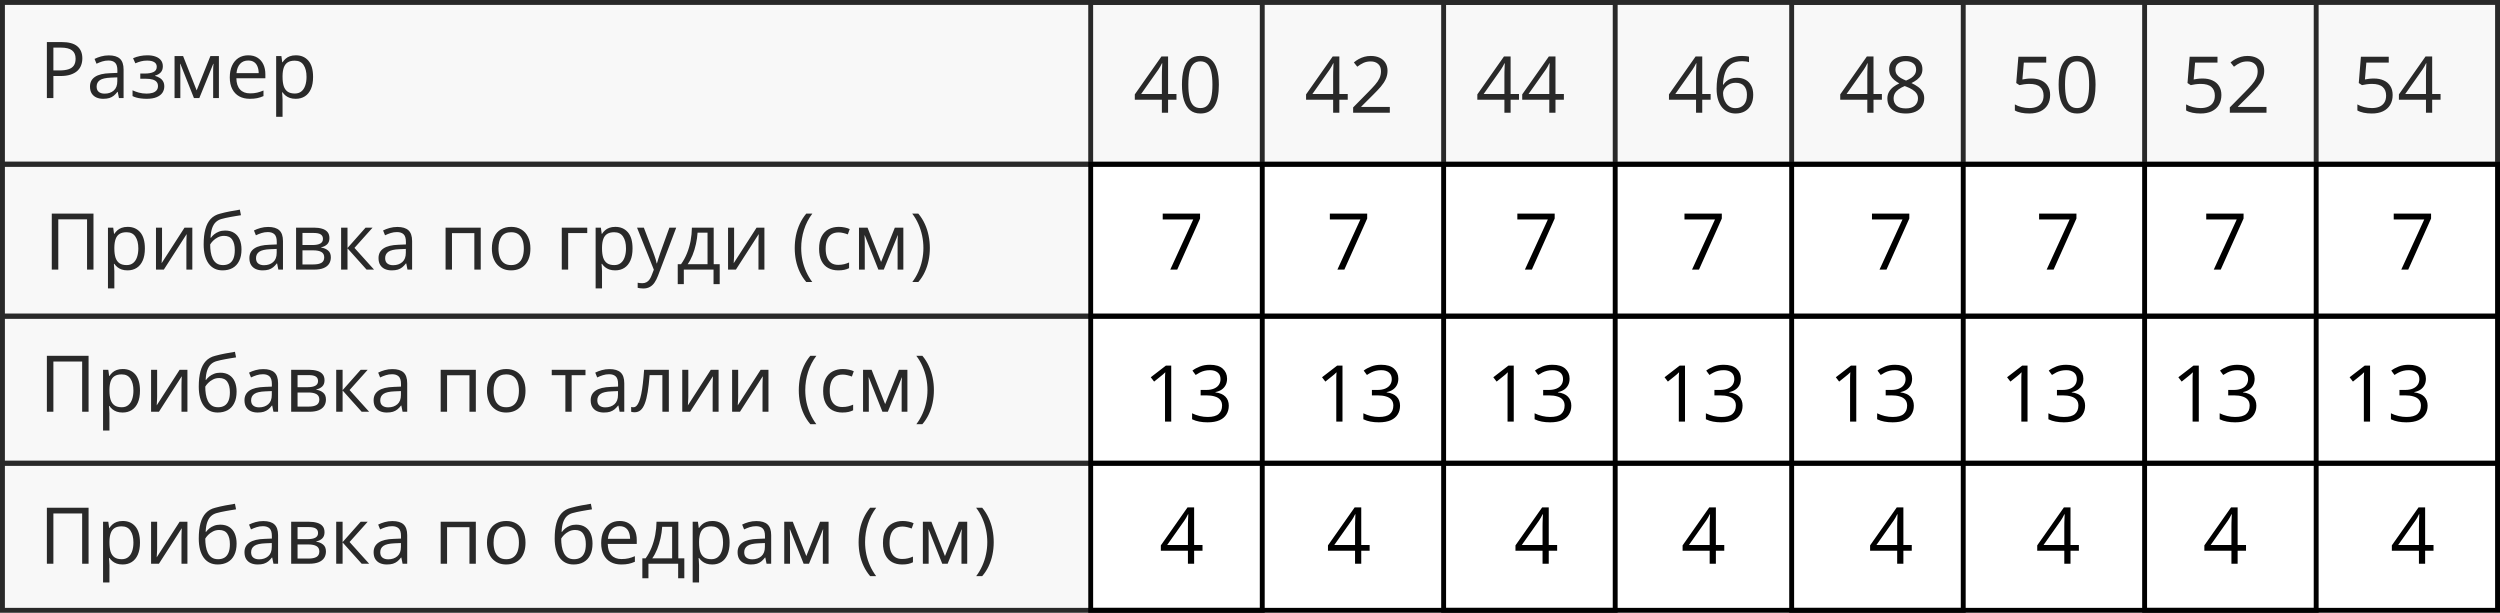 <?xml version="1.0" encoding="UTF-8"?> <svg xmlns="http://www.w3.org/2000/svg" width="510" height="125" viewBox="0 0 510 125" fill="none"><rect x="0.5" y="0.5" width="509" height="33" stroke="black"></rect><rect x="0.5" y="33.5" width="509" height="31" stroke="black"></rect><rect x="0.5" y="64.5" width="509" height="30" stroke="black"></rect><rect x="0.5" y="94.5" width="509" height="30" stroke="black"></rect><path d="M12.547 8.579C14.021 8.579 15.096 8.868 15.773 9.446C16.456 10.019 16.797 10.842 16.797 11.915C16.797 12.399 16.716 12.86 16.555 13.298C16.398 13.73 16.143 14.113 15.789 14.446C15.435 14.774 14.969 15.035 14.391 15.227C13.818 15.415 13.115 15.509 12.281 15.509H10.891V20.001H9.562V8.579H12.547ZM12.422 9.712H10.891V14.368H12.133C12.862 14.368 13.469 14.29 13.953 14.134C14.443 13.977 14.81 13.725 15.055 13.376C15.3 13.022 15.422 12.553 15.422 11.97C15.422 11.209 15.18 10.644 14.695 10.274C14.211 9.899 13.453 9.712 12.422 9.712ZM22.195 11.298C23.216 11.298 23.974 11.527 24.469 11.985C24.963 12.444 25.211 13.175 25.211 14.181V20.001H24.266L24.016 18.735H23.953C23.713 19.048 23.463 19.311 23.203 19.524C22.943 19.733 22.641 19.892 22.297 20.001C21.958 20.105 21.542 20.157 21.047 20.157C20.526 20.157 20.062 20.066 19.656 19.884C19.255 19.701 18.938 19.425 18.703 19.056C18.474 18.686 18.359 18.217 18.359 17.649C18.359 16.795 18.698 16.139 19.375 15.681C20.052 15.222 21.083 14.972 22.469 14.931L23.945 14.868V14.345C23.945 13.605 23.787 13.087 23.469 12.79C23.151 12.493 22.703 12.345 22.125 12.345C21.677 12.345 21.25 12.41 20.844 12.54C20.438 12.67 20.052 12.824 19.688 13.001L19.289 12.017C19.674 11.819 20.117 11.649 20.617 11.509C21.117 11.368 21.643 11.298 22.195 11.298ZM23.93 15.782L22.625 15.837C21.557 15.879 20.805 16.053 20.367 16.36C19.93 16.668 19.711 17.102 19.711 17.665C19.711 18.155 19.859 18.517 20.156 18.751C20.453 18.985 20.846 19.102 21.336 19.102C22.096 19.102 22.719 18.892 23.203 18.47C23.688 18.048 23.93 17.415 23.93 16.571V15.782ZM30.086 11.282C30.727 11.282 31.281 11.371 31.75 11.548C32.219 11.72 32.581 11.972 32.836 12.306C33.091 12.639 33.219 13.045 33.219 13.524C33.219 14.04 33.078 14.451 32.797 14.759C32.516 15.066 32.128 15.287 31.633 15.423V15.485C31.982 15.579 32.297 15.714 32.578 15.892C32.865 16.064 33.091 16.293 33.258 16.579C33.43 16.86 33.516 17.212 33.516 17.634C33.516 18.113 33.385 18.545 33.125 18.931C32.865 19.311 32.469 19.61 31.938 19.829C31.406 20.048 30.734 20.157 29.922 20.157C29.521 20.157 29.141 20.134 28.781 20.087C28.422 20.045 28.096 19.983 27.805 19.899C27.513 19.816 27.258 19.717 27.039 19.602V18.423C27.404 18.6 27.831 18.756 28.32 18.892C28.81 19.027 29.338 19.095 29.906 19.095C30.344 19.095 30.737 19.045 31.086 18.946C31.435 18.842 31.711 18.678 31.914 18.454C32.122 18.225 32.227 17.925 32.227 17.556C32.227 17.217 32.135 16.939 31.953 16.72C31.771 16.496 31.497 16.332 31.133 16.227C30.773 16.118 30.318 16.064 29.766 16.064H28.617V15.001H29.562C30.297 15.001 30.883 14.897 31.32 14.688C31.758 14.48 31.977 14.129 31.977 13.634C31.977 13.207 31.807 12.889 31.469 12.681C31.13 12.467 30.646 12.36 30.016 12.36C29.547 12.36 29.133 12.41 28.773 12.509C28.414 12.602 28.026 12.738 27.609 12.915L27.148 11.876C27.596 11.678 28.065 11.53 28.555 11.431C29.044 11.332 29.555 11.282 30.086 11.282ZM44.656 11.438V20.001H43.484V14.423C43.484 14.194 43.49 13.962 43.5 13.727C43.516 13.488 43.534 13.248 43.555 13.009H43.508L40.664 20.001H39.562L36.789 13.009H36.742C36.758 13.248 36.768 13.488 36.773 13.727C36.784 13.962 36.789 14.209 36.789 14.47V20.001H35.609V11.438H37.352L40.117 18.439L42.922 11.438H44.656ZM50.648 11.282C51.378 11.282 52.003 11.444 52.523 11.767C53.044 12.089 53.443 12.543 53.719 13.126C53.995 13.704 54.133 14.381 54.133 15.157V15.962H48.219C48.234 16.967 48.484 17.733 48.969 18.259C49.453 18.785 50.135 19.048 51.016 19.048C51.557 19.048 52.036 18.998 52.453 18.899C52.87 18.8 53.302 18.655 53.75 18.462V19.602C53.318 19.795 52.888 19.936 52.461 20.024C52.039 20.113 51.539 20.157 50.961 20.157C50.138 20.157 49.419 19.991 48.805 19.657C48.195 19.319 47.721 18.824 47.383 18.173C47.044 17.522 46.875 16.725 46.875 15.782C46.875 14.86 47.029 14.063 47.336 13.392C47.648 12.714 48.086 12.194 48.648 11.829C49.216 11.464 49.883 11.282 50.648 11.282ZM50.633 12.345C49.94 12.345 49.388 12.571 48.977 13.024C48.565 13.477 48.32 14.11 48.242 14.923H52.773C52.768 14.412 52.688 13.964 52.531 13.579C52.38 13.188 52.148 12.886 51.836 12.673C51.523 12.454 51.122 12.345 50.633 12.345ZM60.359 11.282C61.427 11.282 62.279 11.649 62.914 12.384C63.55 13.118 63.867 14.222 63.867 15.696C63.867 16.67 63.721 17.488 63.43 18.149C63.138 18.811 62.727 19.311 62.195 19.649C61.669 19.988 61.047 20.157 60.328 20.157C59.875 20.157 59.477 20.097 59.133 19.977C58.789 19.858 58.495 19.696 58.25 19.493C58.005 19.29 57.802 19.069 57.641 18.829H57.547C57.562 19.032 57.581 19.277 57.602 19.564C57.628 19.85 57.641 20.1 57.641 20.314V23.829H56.336V11.438H57.406L57.578 12.704H57.641C57.807 12.444 58.01 12.207 58.25 11.993C58.49 11.774 58.781 11.602 59.125 11.477C59.474 11.347 59.885 11.282 60.359 11.282ZM60.133 12.376C59.539 12.376 59.06 12.491 58.695 12.72C58.336 12.949 58.073 13.293 57.906 13.751C57.74 14.204 57.651 14.774 57.641 15.462V15.712C57.641 16.436 57.719 17.048 57.875 17.548C58.036 18.048 58.3 18.428 58.664 18.689C59.034 18.949 59.529 19.079 60.148 19.079C60.68 19.079 61.122 18.936 61.477 18.649C61.831 18.363 62.094 17.965 62.266 17.454C62.443 16.939 62.531 16.347 62.531 15.681C62.531 14.67 62.333 13.868 61.938 13.274C61.547 12.675 60.945 12.376 60.133 12.376Z" fill="black"></path><path d="M240 20.352H238.289V23H237.023V20.352H231.5V19.258L236.938 11.516H238.289V19.18H240V20.352ZM237.023 19.18V15.445C237.023 15.159 237.026 14.901 237.031 14.672C237.036 14.438 237.044 14.221 237.055 14.023C237.065 13.82 237.073 13.628 237.078 13.445C237.089 13.263 237.096 13.083 237.102 12.906H237.039C236.94 13.115 236.826 13.336 236.695 13.57C236.57 13.8 236.443 14.005 236.312 14.188L232.789 19.18H237.023ZM248.648 17.273C248.648 18.201 248.578 19.029 248.438 19.758C248.297 20.487 248.076 21.104 247.773 21.609C247.471 22.115 247.081 22.5 246.602 22.766C246.122 23.026 245.547 23.156 244.875 23.156C244.026 23.156 243.323 22.924 242.766 22.461C242.214 21.997 241.799 21.328 241.523 20.453C241.253 19.573 241.117 18.513 241.117 17.273C241.117 16.055 241.24 15.008 241.484 14.133C241.734 13.253 242.135 12.578 242.688 12.109C243.24 11.635 243.969 11.398 244.875 11.398C245.734 11.398 246.443 11.633 247 12.102C247.557 12.565 247.971 13.237 248.242 14.117C248.513 14.992 248.648 16.044 248.648 17.273ZM242.422 17.273C242.422 18.336 242.503 19.221 242.664 19.93C242.826 20.638 243.086 21.169 243.445 21.523C243.81 21.872 244.286 22.047 244.875 22.047C245.464 22.047 245.938 21.872 246.297 21.523C246.661 21.174 246.924 20.646 247.086 19.938C247.253 19.229 247.336 18.341 247.336 17.273C247.336 16.227 247.255 15.352 247.094 14.648C246.932 13.94 246.672 13.409 246.312 13.055C245.953 12.695 245.474 12.516 244.875 12.516C244.276 12.516 243.797 12.695 243.438 13.055C243.078 13.409 242.818 13.94 242.656 14.648C242.5 15.352 242.422 16.227 242.422 17.273ZM274.938 20.352H273.227V23H271.961V20.352H266.438V19.258L271.875 11.516H273.227V19.18H274.938V20.352ZM271.961 19.18V15.445C271.961 15.159 271.964 14.901 271.969 14.672C271.974 14.438 271.982 14.221 271.992 14.023C272.003 13.82 272.01 13.628 272.016 13.445C272.026 13.263 272.034 13.083 272.039 12.906H271.977C271.878 13.115 271.763 13.336 271.633 13.57C271.508 13.8 271.38 14.005 271.25 14.188L267.727 19.18H271.961ZM283.523 23H276.039V21.914L279.094 18.812C279.661 18.24 280.138 17.729 280.523 17.281C280.914 16.833 281.211 16.393 281.414 15.961C281.617 15.523 281.719 15.044 281.719 14.523C281.719 13.878 281.526 13.385 281.141 13.047C280.76 12.703 280.258 12.531 279.633 12.531C279.086 12.531 278.602 12.625 278.18 12.812C277.758 13 277.326 13.266 276.883 13.609L276.188 12.734C276.49 12.479 276.818 12.253 277.172 12.055C277.531 11.857 277.914 11.7 278.32 11.586C278.732 11.471 279.169 11.414 279.633 11.414C280.336 11.414 280.943 11.537 281.453 11.781C281.964 12.026 282.357 12.375 282.633 12.828C282.914 13.281 283.055 13.82 283.055 14.445C283.055 15.05 282.935 15.612 282.695 16.133C282.456 16.648 282.12 17.162 281.688 17.672C281.255 18.177 280.75 18.713 280.172 19.281L277.688 21.758V21.812H283.523V23ZM309.875 20.352H308.164V23H306.898V20.352H301.375V19.258L306.812 11.516H308.164V19.18H309.875V20.352ZM306.898 19.18V15.445C306.898 15.159 306.901 14.901 306.906 14.672C306.911 14.438 306.919 14.221 306.93 14.023C306.94 13.82 306.948 13.628 306.953 13.445C306.964 13.263 306.971 13.083 306.977 12.906H306.914C306.815 13.115 306.701 13.336 306.57 13.57C306.445 13.8 306.318 14.005 306.188 14.188L302.664 19.18H306.898ZM319.031 20.352H317.32V23H316.055V20.352H310.531V19.258L315.969 11.516H317.32V19.18H319.031V20.352ZM316.055 19.18V15.445C316.055 15.159 316.057 14.901 316.062 14.672C316.068 14.438 316.076 14.221 316.086 14.023C316.096 13.82 316.104 13.628 316.109 13.445C316.12 13.263 316.128 13.083 316.133 12.906H316.07C315.971 13.115 315.857 13.336 315.727 13.57C315.602 13.8 315.474 14.005 315.344 14.188L311.82 19.18H316.055ZM348.969 20.352H347.258V23H345.992V20.352H340.469V19.258L345.906 11.516H347.258V19.18H348.969V20.352ZM345.992 19.18V15.445C345.992 15.159 345.995 14.901 346 14.672C346.005 14.438 346.013 14.221 346.023 14.023C346.034 13.82 346.042 13.628 346.047 13.445C346.057 13.263 346.065 13.083 346.07 12.906H346.008C345.909 13.115 345.794 13.336 345.664 13.57C345.539 13.8 345.411 14.005 345.281 14.188L341.758 19.18H345.992ZM350.188 18.117C350.188 17.43 350.234 16.758 350.328 16.102C350.427 15.445 350.591 14.836 350.82 14.273C351.049 13.706 351.362 13.208 351.758 12.781C352.154 12.354 352.646 12.021 353.234 11.781C353.828 11.537 354.539 11.414 355.367 11.414C355.602 11.414 355.854 11.427 356.125 11.453C356.396 11.474 356.62 11.51 356.797 11.562V12.68C356.604 12.612 356.383 12.562 356.133 12.531C355.888 12.5 355.641 12.484 355.391 12.484C354.422 12.484 353.659 12.695 353.102 13.117C352.549 13.539 352.151 14.112 351.906 14.836C351.661 15.555 351.521 16.365 351.484 17.266H351.57C351.732 17.005 351.938 16.771 352.188 16.562C352.438 16.349 352.74 16.18 353.094 16.055C353.453 15.93 353.87 15.867 354.344 15.867C355.01 15.867 355.591 16.003 356.086 16.273C356.586 16.544 356.971 16.938 357.242 17.453C357.518 17.969 357.656 18.594 357.656 19.328C357.656 20.115 357.51 20.794 357.219 21.367C356.927 21.94 356.51 22.383 355.969 22.695C355.432 23.003 354.792 23.156 354.047 23.156C353.49 23.156 352.977 23.049 352.508 22.836C352.039 22.622 351.63 22.305 351.281 21.883C350.938 21.461 350.669 20.938 350.477 20.312C350.284 19.682 350.188 18.951 350.188 18.117ZM354.031 22.062C354.74 22.062 355.307 21.836 355.734 21.383C356.161 20.93 356.375 20.245 356.375 19.328C356.375 18.578 356.185 17.984 355.805 17.547C355.424 17.109 354.852 16.891 354.086 16.891C353.565 16.891 353.112 17 352.727 17.219C352.341 17.432 352.042 17.703 351.828 18.031C351.615 18.359 351.508 18.693 351.508 19.031C351.508 19.375 351.557 19.724 351.656 20.078C351.76 20.432 351.917 20.76 352.125 21.062C352.333 21.365 352.596 21.607 352.914 21.789C353.232 21.971 353.604 22.062 354.031 22.062ZM383.906 20.352H382.195V23H380.93V20.352H375.406V19.258L380.844 11.516H382.195V19.18H383.906V20.352ZM380.93 19.18V15.445C380.93 15.159 380.932 14.901 380.938 14.672C380.943 14.438 380.951 14.221 380.961 14.023C380.971 13.82 380.979 13.628 380.984 13.445C380.995 13.263 381.003 13.083 381.008 12.906H380.945C380.846 13.115 380.732 13.336 380.602 13.57C380.477 13.8 380.349 14.005 380.219 14.188L376.695 19.18H380.93ZM388.781 11.414C389.443 11.414 390.029 11.518 390.539 11.727C391.049 11.935 391.448 12.242 391.734 12.648C392.026 13.05 392.172 13.544 392.172 14.133C392.172 14.596 392.07 15.003 391.867 15.352C391.669 15.695 391.401 15.997 391.062 16.258C390.724 16.513 390.349 16.742 389.938 16.945C390.427 17.169 390.867 17.422 391.258 17.703C391.654 17.984 391.966 18.315 392.195 18.695C392.424 19.076 392.539 19.526 392.539 20.047C392.539 20.688 392.383 21.242 392.07 21.711C391.763 22.174 391.331 22.531 390.773 22.781C390.216 23.031 389.562 23.156 388.812 23.156C388.005 23.156 387.318 23.037 386.75 22.797C386.188 22.552 385.758 22.203 385.461 21.75C385.169 21.292 385.023 20.742 385.023 20.102C385.023 19.576 385.135 19.12 385.359 18.734C385.583 18.344 385.88 18.008 386.25 17.727C386.62 17.445 387.023 17.208 387.461 17.016C387.081 16.807 386.732 16.57 386.414 16.305C386.102 16.039 385.852 15.729 385.664 15.375C385.482 15.016 385.391 14.599 385.391 14.125C385.391 13.547 385.536 13.057 385.828 12.656C386.125 12.25 386.529 11.943 387.039 11.734C387.555 11.521 388.135 11.414 388.781 11.414ZM386.297 20.109C386.297 20.693 386.503 21.174 386.914 21.555C387.326 21.93 387.948 22.117 388.781 22.117C389.573 22.117 390.185 21.93 390.617 21.555C391.049 21.174 391.266 20.677 391.266 20.062C391.266 19.682 391.167 19.349 390.969 19.062C390.771 18.771 390.49 18.51 390.125 18.281C389.76 18.052 389.331 17.844 388.836 17.656L388.555 17.555C388.076 17.753 387.667 17.974 387.328 18.219C386.995 18.458 386.74 18.732 386.562 19.039C386.385 19.346 386.297 19.703 386.297 20.109ZM388.766 12.477C388.151 12.477 387.648 12.625 387.258 12.922C386.867 13.213 386.672 13.635 386.672 14.188C386.672 14.583 386.766 14.919 386.953 15.195C387.146 15.466 387.406 15.7 387.734 15.898C388.062 16.091 388.43 16.271 388.836 16.438C389.232 16.271 389.583 16.088 389.891 15.891C390.198 15.688 390.44 15.448 390.617 15.172C390.794 14.896 390.883 14.565 390.883 14.18C390.883 13.628 390.688 13.206 390.297 12.914C389.911 12.622 389.401 12.477 388.766 12.477ZM414.398 16.016C415.174 16.016 415.849 16.148 416.422 16.414C416.995 16.674 417.438 17.055 417.75 17.555C418.068 18.055 418.227 18.662 418.227 19.375C418.227 20.156 418.057 20.831 417.719 21.398C417.38 21.961 416.893 22.396 416.258 22.703C415.622 23.005 414.862 23.156 413.977 23.156C413.383 23.156 412.831 23.104 412.32 23C411.81 22.896 411.38 22.74 411.031 22.531V21.297C411.411 21.526 411.872 21.708 412.414 21.844C412.956 21.979 413.482 22.047 413.992 22.047C414.57 22.047 415.076 21.956 415.508 21.773C415.945 21.586 416.284 21.305 416.523 20.93C416.768 20.549 416.891 20.073 416.891 19.5C416.891 18.74 416.656 18.154 416.188 17.742C415.724 17.326 414.99 17.117 413.984 17.117C413.661 17.117 413.307 17.143 412.922 17.195C412.536 17.247 412.219 17.305 411.969 17.367L411.312 16.938L411.75 11.578H417.43V12.766H412.859L412.57 16.211C412.768 16.169 413.023 16.128 413.336 16.086C413.648 16.039 414.003 16.016 414.398 16.016ZM427.492 17.273C427.492 18.201 427.422 19.029 427.281 19.758C427.141 20.487 426.919 21.104 426.617 21.609C426.315 22.115 425.924 22.5 425.445 22.766C424.966 23.026 424.391 23.156 423.719 23.156C422.87 23.156 422.167 22.924 421.609 22.461C421.057 21.997 420.643 21.328 420.367 20.453C420.096 19.573 419.961 18.513 419.961 17.273C419.961 16.055 420.083 15.008 420.328 14.133C420.578 13.253 420.979 12.578 421.531 12.109C422.083 11.635 422.812 11.398 423.719 11.398C424.578 11.398 425.286 11.633 425.844 12.102C426.401 12.565 426.815 13.237 427.086 14.117C427.357 14.992 427.492 16.044 427.492 17.273ZM421.266 17.273C421.266 18.336 421.346 19.221 421.508 19.93C421.669 20.638 421.93 21.169 422.289 21.523C422.654 21.872 423.13 22.047 423.719 22.047C424.307 22.047 424.781 21.872 425.141 21.523C425.505 21.174 425.768 20.646 425.93 19.938C426.096 19.229 426.18 18.341 426.18 17.273C426.18 16.227 426.099 15.352 425.938 14.648C425.776 13.94 425.516 13.409 425.156 13.055C424.797 12.695 424.318 12.516 423.719 12.516C423.12 12.516 422.641 12.695 422.281 13.055C421.922 13.409 421.661 13.94 421.5 14.648C421.344 15.352 421.266 16.227 421.266 17.273ZM449.336 16.016C450.112 16.016 450.786 16.148 451.359 16.414C451.932 16.674 452.375 17.055 452.688 17.555C453.005 18.055 453.164 18.662 453.164 19.375C453.164 20.156 452.995 20.831 452.656 21.398C452.318 21.961 451.831 22.396 451.195 22.703C450.56 23.005 449.799 23.156 448.914 23.156C448.32 23.156 447.768 23.104 447.258 23C446.747 22.896 446.318 22.74 445.969 22.531V21.297C446.349 21.526 446.81 21.708 447.352 21.844C447.893 21.979 448.419 22.047 448.93 22.047C449.508 22.047 450.013 21.956 450.445 21.773C450.883 21.586 451.221 21.305 451.461 20.93C451.706 20.549 451.828 20.073 451.828 19.5C451.828 18.74 451.594 18.154 451.125 17.742C450.661 17.326 449.927 17.117 448.922 17.117C448.599 17.117 448.245 17.143 447.859 17.195C447.474 17.247 447.156 17.305 446.906 17.367L446.25 16.938L446.688 11.578H452.367V12.766H447.797L447.508 16.211C447.706 16.169 447.961 16.128 448.273 16.086C448.586 16.039 448.94 16.016 449.336 16.016ZM462.367 23H454.883V21.914L457.938 18.812C458.505 18.24 458.982 17.729 459.367 17.281C459.758 16.833 460.055 16.393 460.258 15.961C460.461 15.523 460.562 15.044 460.562 14.523C460.562 13.878 460.37 13.385 459.984 13.047C459.604 12.703 459.102 12.531 458.477 12.531C457.93 12.531 457.445 12.625 457.023 12.812C456.602 13 456.169 13.266 455.727 13.609L455.031 12.734C455.333 12.479 455.661 12.253 456.016 12.055C456.375 11.857 456.758 11.7 457.164 11.586C457.576 11.471 458.013 11.414 458.477 11.414C459.18 11.414 459.786 11.537 460.297 11.781C460.807 12.026 461.201 12.375 461.477 12.828C461.758 13.281 461.898 13.82 461.898 14.445C461.898 15.05 461.779 15.612 461.539 16.133C461.299 16.648 460.964 17.162 460.531 17.672C460.099 18.177 459.594 18.713 459.016 19.281L456.531 21.758V21.812H462.367V23ZM484.273 16.016C485.049 16.016 485.724 16.148 486.297 16.414C486.87 16.674 487.312 17.055 487.625 17.555C487.943 18.055 488.102 18.662 488.102 19.375C488.102 20.156 487.932 20.831 487.594 21.398C487.255 21.961 486.768 22.396 486.133 22.703C485.497 23.005 484.737 23.156 483.852 23.156C483.258 23.156 482.706 23.104 482.195 23C481.685 22.896 481.255 22.74 480.906 22.531V21.297C481.286 21.526 481.747 21.708 482.289 21.844C482.831 21.979 483.357 22.047 483.867 22.047C484.445 22.047 484.951 21.956 485.383 21.773C485.82 21.586 486.159 21.305 486.398 20.93C486.643 20.549 486.766 20.073 486.766 19.5C486.766 18.74 486.531 18.154 486.062 17.742C485.599 17.326 484.865 17.117 483.859 17.117C483.536 17.117 483.182 17.143 482.797 17.195C482.411 17.247 482.094 17.305 481.844 17.367L481.188 16.938L481.625 11.578H487.305V12.766H482.734L482.445 16.211C482.643 16.169 482.898 16.128 483.211 16.086C483.523 16.039 483.878 16.016 484.273 16.016ZM497.875 20.352H496.164V23H494.898V20.352H489.375V19.258L494.812 11.516H496.164V19.18H497.875V20.352ZM494.898 19.18V15.445C494.898 15.159 494.901 14.901 494.906 14.672C494.911 14.438 494.919 14.221 494.93 14.023C494.94 13.82 494.948 13.628 494.953 13.445C494.964 13.263 494.971 13.083 494.977 12.906H494.914C494.815 13.115 494.701 13.336 494.57 13.57C494.445 13.8 494.318 14.005 494.188 14.188L490.664 19.18H494.898Z" fill="black"></path><path d="M238.93 86H237.664V77.906C237.664 77.599 237.664 77.336 237.664 77.117C237.669 76.893 237.674 76.69 237.68 76.508C237.69 76.32 237.703 76.13 237.719 75.938C237.557 76.104 237.406 76.247 237.266 76.367C237.125 76.482 236.951 76.625 236.742 76.797L235.438 77.844L234.758 76.961L237.852 74.578H238.93V86ZM250.32 77.242C250.32 77.753 250.221 78.195 250.023 78.57C249.826 78.945 249.549 79.253 249.195 79.492C248.841 79.727 248.424 79.891 247.945 79.984V80.047C248.852 80.162 249.531 80.453 249.984 80.922C250.443 81.391 250.672 82.005 250.672 82.766C250.672 83.427 250.516 84.013 250.203 84.523C249.896 85.034 249.422 85.435 248.781 85.727C248.146 86.013 247.331 86.156 246.336 86.156C245.732 86.156 245.172 86.107 244.656 86.008C244.146 85.914 243.656 85.755 243.188 85.531V84.312C243.661 84.547 244.177 84.732 244.734 84.867C245.292 84.997 245.831 85.062 246.352 85.062C247.393 85.062 248.146 84.857 248.609 84.445C249.073 84.029 249.305 83.461 249.305 82.742C249.305 82.247 249.174 81.849 248.914 81.547C248.659 81.24 248.289 81.016 247.805 80.875C247.326 80.729 246.747 80.656 246.07 80.656H244.93V79.547H246.078C246.698 79.547 247.224 79.456 247.656 79.273C248.089 79.091 248.417 78.836 248.641 78.508C248.87 78.174 248.984 77.781 248.984 77.328C248.984 76.75 248.792 76.305 248.406 75.992C248.021 75.674 247.497 75.516 246.836 75.516C246.43 75.516 246.06 75.557 245.727 75.641C245.393 75.724 245.081 75.838 244.789 75.984C244.497 76.13 244.206 76.299 243.914 76.492L243.258 75.602C243.674 75.279 244.182 75 244.781 74.766C245.38 74.531 246.06 74.414 246.82 74.414C247.987 74.414 248.862 74.68 249.445 75.211C250.029 75.742 250.32 76.419 250.32 77.242ZM273.867 86H272.602V77.906C272.602 77.599 272.602 77.336 272.602 77.117C272.607 76.893 272.612 76.69 272.617 76.508C272.628 76.32 272.641 76.13 272.656 75.938C272.495 76.104 272.344 76.247 272.203 76.367C272.062 76.482 271.888 76.625 271.68 76.797L270.375 77.844L269.695 76.961L272.789 74.578H273.867V86ZM285.258 77.242C285.258 77.753 285.159 78.195 284.961 78.57C284.763 78.945 284.487 79.253 284.133 79.492C283.779 79.727 283.362 79.891 282.883 79.984V80.047C283.789 80.162 284.469 80.453 284.922 80.922C285.38 81.391 285.609 82.005 285.609 82.766C285.609 83.427 285.453 84.013 285.141 84.523C284.833 85.034 284.359 85.435 283.719 85.727C283.083 86.013 282.268 86.156 281.273 86.156C280.669 86.156 280.109 86.107 279.594 86.008C279.083 85.914 278.594 85.755 278.125 85.531V84.312C278.599 84.547 279.115 84.732 279.672 84.867C280.229 84.997 280.768 85.062 281.289 85.062C282.331 85.062 283.083 84.857 283.547 84.445C284.01 84.029 284.242 83.461 284.242 82.742C284.242 82.247 284.112 81.849 283.852 81.547C283.596 81.24 283.227 81.016 282.742 80.875C282.263 80.729 281.685 80.656 281.008 80.656H279.867V79.547H281.016C281.635 79.547 282.161 79.456 282.594 79.273C283.026 79.091 283.354 78.836 283.578 78.508C283.807 78.174 283.922 77.781 283.922 77.328C283.922 76.75 283.729 76.305 283.344 75.992C282.958 75.674 282.435 75.516 281.773 75.516C281.367 75.516 280.997 75.557 280.664 75.641C280.331 75.724 280.018 75.838 279.727 75.984C279.435 76.13 279.143 76.299 278.852 76.492L278.195 75.602C278.612 75.279 279.12 75 279.719 74.766C280.318 74.531 280.997 74.414 281.758 74.414C282.924 74.414 283.799 74.68 284.383 75.211C284.966 75.742 285.258 76.419 285.258 77.242ZM308.805 86H307.539V77.906C307.539 77.599 307.539 77.336 307.539 77.117C307.544 76.893 307.549 76.69 307.555 76.508C307.565 76.32 307.578 76.13 307.594 75.938C307.432 76.104 307.281 76.247 307.141 76.367C307 76.482 306.826 76.625 306.617 76.797L305.312 77.844L304.633 76.961L307.727 74.578H308.805V86ZM320.195 77.242C320.195 77.753 320.096 78.195 319.898 78.57C319.701 78.945 319.424 79.253 319.07 79.492C318.716 79.727 318.299 79.891 317.82 79.984V80.047C318.727 80.162 319.406 80.453 319.859 80.922C320.318 81.391 320.547 82.005 320.547 82.766C320.547 83.427 320.391 84.013 320.078 84.523C319.771 85.034 319.297 85.435 318.656 85.727C318.021 86.013 317.206 86.156 316.211 86.156C315.607 86.156 315.047 86.107 314.531 86.008C314.021 85.914 313.531 85.755 313.062 85.531V84.312C313.536 84.547 314.052 84.732 314.609 84.867C315.167 84.997 315.706 85.062 316.227 85.062C317.268 85.062 318.021 84.857 318.484 84.445C318.948 84.029 319.18 83.461 319.18 82.742C319.18 82.247 319.049 81.849 318.789 81.547C318.534 81.24 318.164 81.016 317.68 80.875C317.201 80.729 316.622 80.656 315.945 80.656H314.805V79.547H315.953C316.573 79.547 317.099 79.456 317.531 79.273C317.964 79.091 318.292 78.836 318.516 78.508C318.745 78.174 318.859 77.781 318.859 77.328C318.859 76.75 318.667 76.305 318.281 75.992C317.896 75.674 317.372 75.516 316.711 75.516C316.305 75.516 315.935 75.557 315.602 75.641C315.268 75.724 314.956 75.838 314.664 75.984C314.372 76.13 314.081 76.299 313.789 76.492L313.133 75.602C313.549 75.279 314.057 75 314.656 74.766C315.255 74.531 315.935 74.414 316.695 74.414C317.862 74.414 318.737 74.68 319.32 75.211C319.904 75.742 320.195 76.419 320.195 77.242ZM343.742 86H342.477V77.906C342.477 77.599 342.477 77.336 342.477 77.117C342.482 76.893 342.487 76.69 342.492 76.508C342.503 76.32 342.516 76.13 342.531 75.938C342.37 76.104 342.219 76.247 342.078 76.367C341.938 76.482 341.763 76.625 341.555 76.797L340.25 77.844L339.57 76.961L342.664 74.578H343.742V86ZM355.133 77.242C355.133 77.753 355.034 78.195 354.836 78.57C354.638 78.945 354.362 79.253 354.008 79.492C353.654 79.727 353.237 79.891 352.758 79.984V80.047C353.664 80.162 354.344 80.453 354.797 80.922C355.255 81.391 355.484 82.005 355.484 82.766C355.484 83.427 355.328 84.013 355.016 84.523C354.708 85.034 354.234 85.435 353.594 85.727C352.958 86.013 352.143 86.156 351.148 86.156C350.544 86.156 349.984 86.107 349.469 86.008C348.958 85.914 348.469 85.755 348 85.531V84.312C348.474 84.547 348.99 84.732 349.547 84.867C350.104 84.997 350.643 85.062 351.164 85.062C352.206 85.062 352.958 84.857 353.422 84.445C353.885 84.029 354.117 83.461 354.117 82.742C354.117 82.247 353.987 81.849 353.727 81.547C353.471 81.24 353.102 81.016 352.617 80.875C352.138 80.729 351.56 80.656 350.883 80.656H349.742V79.547H350.891C351.51 79.547 352.036 79.456 352.469 79.273C352.901 79.091 353.229 78.836 353.453 78.508C353.682 78.174 353.797 77.781 353.797 77.328C353.797 76.75 353.604 76.305 353.219 75.992C352.833 75.674 352.31 75.516 351.648 75.516C351.242 75.516 350.872 75.557 350.539 75.641C350.206 75.724 349.893 75.838 349.602 75.984C349.31 76.13 349.018 76.299 348.727 76.492L348.07 75.602C348.487 75.279 348.995 75 349.594 74.766C350.193 74.531 350.872 74.414 351.633 74.414C352.799 74.414 353.674 74.68 354.258 75.211C354.841 75.742 355.133 76.419 355.133 77.242ZM378.68 86H377.414V77.906C377.414 77.599 377.414 77.336 377.414 77.117C377.419 76.893 377.424 76.69 377.43 76.508C377.44 76.32 377.453 76.13 377.469 75.938C377.307 76.104 377.156 76.247 377.016 76.367C376.875 76.482 376.701 76.625 376.492 76.797L375.188 77.844L374.508 76.961L377.602 74.578H378.68V86ZM390.07 77.242C390.07 77.753 389.971 78.195 389.773 78.57C389.576 78.945 389.299 79.253 388.945 79.492C388.591 79.727 388.174 79.891 387.695 79.984V80.047C388.602 80.162 389.281 80.453 389.734 80.922C390.193 81.391 390.422 82.005 390.422 82.766C390.422 83.427 390.266 84.013 389.953 84.523C389.646 85.034 389.172 85.435 388.531 85.727C387.896 86.013 387.081 86.156 386.086 86.156C385.482 86.156 384.922 86.107 384.406 86.008C383.896 85.914 383.406 85.755 382.938 85.531V84.312C383.411 84.547 383.927 84.732 384.484 84.867C385.042 84.997 385.581 85.062 386.102 85.062C387.143 85.062 387.896 84.857 388.359 84.445C388.823 84.029 389.055 83.461 389.055 82.742C389.055 82.247 388.924 81.849 388.664 81.547C388.409 81.24 388.039 81.016 387.555 80.875C387.076 80.729 386.497 80.656 385.82 80.656H384.68V79.547H385.828C386.448 79.547 386.974 79.456 387.406 79.273C387.839 79.091 388.167 78.836 388.391 78.508C388.62 78.174 388.734 77.781 388.734 77.328C388.734 76.75 388.542 76.305 388.156 75.992C387.771 75.674 387.247 75.516 386.586 75.516C386.18 75.516 385.81 75.557 385.477 75.641C385.143 75.724 384.831 75.838 384.539 75.984C384.247 76.13 383.956 76.299 383.664 76.492L383.008 75.602C383.424 75.279 383.932 75 384.531 74.766C385.13 74.531 385.81 74.414 386.57 74.414C387.737 74.414 388.612 74.68 389.195 75.211C389.779 75.742 390.07 76.419 390.07 77.242ZM413.617 86H412.352V77.906C412.352 77.599 412.352 77.336 412.352 77.117C412.357 76.893 412.362 76.69 412.367 76.508C412.378 76.32 412.391 76.13 412.406 75.938C412.245 76.104 412.094 76.247 411.953 76.367C411.812 76.482 411.638 76.625 411.43 76.797L410.125 77.844L409.445 76.961L412.539 74.578H413.617V86ZM425.008 77.242C425.008 77.753 424.909 78.195 424.711 78.57C424.513 78.945 424.237 79.253 423.883 79.492C423.529 79.727 423.112 79.891 422.633 79.984V80.047C423.539 80.162 424.219 80.453 424.672 80.922C425.13 81.391 425.359 82.005 425.359 82.766C425.359 83.427 425.203 84.013 424.891 84.523C424.583 85.034 424.109 85.435 423.469 85.727C422.833 86.013 422.018 86.156 421.023 86.156C420.419 86.156 419.859 86.107 419.344 86.008C418.833 85.914 418.344 85.755 417.875 85.531V84.312C418.349 84.547 418.865 84.732 419.422 84.867C419.979 84.997 420.518 85.062 421.039 85.062C422.081 85.062 422.833 84.857 423.297 84.445C423.76 84.029 423.992 83.461 423.992 82.742C423.992 82.247 423.862 81.849 423.602 81.547C423.346 81.24 422.977 81.016 422.492 80.875C422.013 80.729 421.435 80.656 420.758 80.656H419.617V79.547H420.766C421.385 79.547 421.911 79.456 422.344 79.273C422.776 79.091 423.104 78.836 423.328 78.508C423.557 78.174 423.672 77.781 423.672 77.328C423.672 76.75 423.479 76.305 423.094 75.992C422.708 75.674 422.185 75.516 421.523 75.516C421.117 75.516 420.747 75.557 420.414 75.641C420.081 75.724 419.768 75.838 419.477 75.984C419.185 76.13 418.893 76.299 418.602 76.492L417.945 75.602C418.362 75.279 418.87 75 419.469 74.766C420.068 74.531 420.747 74.414 421.508 74.414C422.674 74.414 423.549 74.68 424.133 75.211C424.716 75.742 425.008 76.419 425.008 77.242ZM448.555 86H447.289V77.906C447.289 77.599 447.289 77.336 447.289 77.117C447.294 76.893 447.299 76.69 447.305 76.508C447.315 76.32 447.328 76.13 447.344 75.938C447.182 76.104 447.031 76.247 446.891 76.367C446.75 76.482 446.576 76.625 446.367 76.797L445.062 77.844L444.383 76.961L447.477 74.578H448.555V86ZM459.945 77.242C459.945 77.753 459.846 78.195 459.648 78.57C459.451 78.945 459.174 79.253 458.82 79.492C458.466 79.727 458.049 79.891 457.57 79.984V80.047C458.477 80.162 459.156 80.453 459.609 80.922C460.068 81.391 460.297 82.005 460.297 82.766C460.297 83.427 460.141 84.013 459.828 84.523C459.521 85.034 459.047 85.435 458.406 85.727C457.771 86.013 456.956 86.156 455.961 86.156C455.357 86.156 454.797 86.107 454.281 86.008C453.771 85.914 453.281 85.755 452.812 85.531V84.312C453.286 84.547 453.802 84.732 454.359 84.867C454.917 84.997 455.456 85.062 455.977 85.062C457.018 85.062 457.771 84.857 458.234 84.445C458.698 84.029 458.93 83.461 458.93 82.742C458.93 82.247 458.799 81.849 458.539 81.547C458.284 81.24 457.914 81.016 457.43 80.875C456.951 80.729 456.372 80.656 455.695 80.656H454.555V79.547H455.703C456.323 79.547 456.849 79.456 457.281 79.273C457.714 79.091 458.042 78.836 458.266 78.508C458.495 78.174 458.609 77.781 458.609 77.328C458.609 76.75 458.417 76.305 458.031 75.992C457.646 75.674 457.122 75.516 456.461 75.516C456.055 75.516 455.685 75.557 455.352 75.641C455.018 75.724 454.706 75.838 454.414 75.984C454.122 76.13 453.831 76.299 453.539 76.492L452.883 75.602C453.299 75.279 453.807 75 454.406 74.766C455.005 74.531 455.685 74.414 456.445 74.414C457.612 74.414 458.487 74.68 459.07 75.211C459.654 75.742 459.945 76.419 459.945 77.242ZM483.492 86H482.227V77.906C482.227 77.599 482.227 77.336 482.227 77.117C482.232 76.893 482.237 76.69 482.242 76.508C482.253 76.32 482.266 76.13 482.281 75.938C482.12 76.104 481.969 76.247 481.828 76.367C481.688 76.482 481.513 76.625 481.305 76.797L480 77.844L479.32 76.961L482.414 74.578H483.492V86ZM494.883 77.242C494.883 77.753 494.784 78.195 494.586 78.57C494.388 78.945 494.112 79.253 493.758 79.492C493.404 79.727 492.987 79.891 492.508 79.984V80.047C493.414 80.162 494.094 80.453 494.547 80.922C495.005 81.391 495.234 82.005 495.234 82.766C495.234 83.427 495.078 84.013 494.766 84.523C494.458 85.034 493.984 85.435 493.344 85.727C492.708 86.013 491.893 86.156 490.898 86.156C490.294 86.156 489.734 86.107 489.219 86.008C488.708 85.914 488.219 85.755 487.75 85.531V84.312C488.224 84.547 488.74 84.732 489.297 84.867C489.854 84.997 490.393 85.062 490.914 85.062C491.956 85.062 492.708 84.857 493.172 84.445C493.635 84.029 493.867 83.461 493.867 82.742C493.867 82.247 493.737 81.849 493.477 81.547C493.221 81.24 492.852 81.016 492.367 80.875C491.888 80.729 491.31 80.656 490.633 80.656H489.492V79.547H490.641C491.26 79.547 491.786 79.456 492.219 79.273C492.651 79.091 492.979 78.836 493.203 78.508C493.432 78.174 493.547 77.781 493.547 77.328C493.547 76.75 493.354 76.305 492.969 75.992C492.583 75.674 492.06 75.516 491.398 75.516C490.992 75.516 490.622 75.557 490.289 75.641C489.956 75.724 489.643 75.838 489.352 75.984C489.06 76.13 488.768 76.299 488.477 76.492L487.82 75.602C488.237 75.279 488.745 75 489.344 74.766C489.943 74.531 490.622 74.414 491.383 74.414C492.549 74.414 493.424 74.68 494.008 75.211C494.591 75.742 494.883 76.419 494.883 77.242Z" fill="black"></path><path d="M238.734 55L243.422 44.766H237.195V43.578H244.812V44.578L240.156 55H238.734ZM272.828 55L277.516 44.766H271.289V43.578H278.906V44.578L274.25 55H272.828ZM311.078 55L315.766 44.766H309.539V43.578H317.156V44.578L312.5 55H311.078ZM345.172 55L349.859 44.766H343.633V43.578H351.25V44.578L346.594 55H345.172ZM383.422 55L388.109 44.766H381.883V43.578H389.5V44.578L384.844 55H383.422ZM417.516 55L422.203 44.766H415.977V43.578H423.594V44.578L418.938 55H417.516ZM451.609 55L456.297 44.766H450.07V43.578H457.688V44.578L453.031 55H451.609ZM489.859 55L494.547 44.766H488.32V43.578H495.938V44.578L491.281 55H489.859Z" fill="black"></path><path d="M245.312 112.352H243.602V115H242.336V112.352H236.812V111.258L242.25 103.516H243.602V111.18H245.312V112.352ZM242.336 111.18V107.445C242.336 107.159 242.339 106.901 242.344 106.672C242.349 106.438 242.357 106.221 242.367 106.023C242.378 105.82 242.385 105.628 242.391 105.445C242.401 105.263 242.409 105.083 242.414 104.906H242.352C242.253 105.115 242.138 105.336 242.008 105.57C241.883 105.799 241.755 106.005 241.625 106.188L238.102 111.18H242.336ZM279.406 112.352H277.695V115H276.43V112.352H270.906V111.258L276.344 103.516H277.695V111.18H279.406V112.352ZM276.43 111.18V107.445C276.43 107.159 276.432 106.901 276.438 106.672C276.443 106.438 276.451 106.221 276.461 106.023C276.471 105.82 276.479 105.628 276.484 105.445C276.495 105.263 276.503 105.083 276.508 104.906H276.445C276.346 105.115 276.232 105.336 276.102 105.57C275.977 105.799 275.849 106.005 275.719 106.188L272.195 111.18H276.43ZM317.656 112.352H315.945V115H314.68V112.352H309.156V111.258L314.594 103.516H315.945V111.18H317.656V112.352ZM314.68 111.18V107.445C314.68 107.159 314.682 106.901 314.688 106.672C314.693 106.438 314.701 106.221 314.711 106.023C314.721 105.82 314.729 105.628 314.734 105.445C314.745 105.263 314.753 105.083 314.758 104.906H314.695C314.596 105.115 314.482 105.336 314.352 105.57C314.227 105.799 314.099 106.005 313.969 106.188L310.445 111.18H314.68ZM351.75 112.352H350.039V115H348.773V112.352H343.25V111.258L348.688 103.516H350.039V111.18H351.75V112.352ZM348.773 111.18V107.445C348.773 107.159 348.776 106.901 348.781 106.672C348.786 106.438 348.794 106.221 348.805 106.023C348.815 105.82 348.823 105.628 348.828 105.445C348.839 105.263 348.846 105.083 348.852 104.906H348.789C348.69 105.115 348.576 105.336 348.445 105.57C348.32 105.799 348.193 106.005 348.062 106.188L344.539 111.18H348.773ZM390 112.352H388.289V115H387.023V112.352H381.5V111.258L386.938 103.516H388.289V111.18H390V112.352ZM387.023 111.18V107.445C387.023 107.159 387.026 106.901 387.031 106.672C387.036 106.438 387.044 106.221 387.055 106.023C387.065 105.82 387.073 105.628 387.078 105.445C387.089 105.263 387.096 105.083 387.102 104.906H387.039C386.94 105.115 386.826 105.336 386.695 105.57C386.57 105.799 386.443 106.005 386.312 106.188L382.789 111.18H387.023ZM424.094 112.352H422.383V115H421.117V112.352H415.594V111.258L421.031 103.516H422.383V111.18H424.094V112.352ZM421.117 111.18V107.445C421.117 107.159 421.12 106.901 421.125 106.672C421.13 106.438 421.138 106.221 421.148 106.023C421.159 105.82 421.167 105.628 421.172 105.445C421.182 105.263 421.19 105.083 421.195 104.906H421.133C421.034 105.115 420.919 105.336 420.789 105.57C420.664 105.799 420.536 106.005 420.406 106.188L416.883 111.18H421.117ZM458.188 112.352H456.477V115H455.211V112.352H449.688V111.258L455.125 103.516H456.477V111.18H458.188V112.352ZM455.211 111.18V107.445C455.211 107.159 455.214 106.901 455.219 106.672C455.224 106.438 455.232 106.221 455.242 106.023C455.253 105.82 455.26 105.628 455.266 105.445C455.276 105.263 455.284 105.083 455.289 104.906H455.227C455.128 105.115 455.013 105.336 454.883 105.57C454.758 105.799 454.63 106.005 454.5 106.188L450.977 111.18H455.211ZM496.438 112.352H494.727V115H493.461V112.352H487.938V111.258L493.375 103.516H494.727V111.18H496.438V112.352ZM493.461 111.18V107.445C493.461 107.159 493.464 106.901 493.469 106.672C493.474 106.438 493.482 106.221 493.492 106.023C493.503 105.82 493.51 105.628 493.516 105.445C493.526 105.263 493.534 105.083 493.539 104.906H493.477C493.378 105.115 493.263 105.336 493.133 105.57C493.008 105.799 492.88 106.005 492.75 106.188L489.227 111.18H493.461Z" fill="black"></path><path d="M9.562 84V72.578H18.07V84H16.758V73.75H10.891V84H9.562ZM25.047 75.281C26.115 75.281 26.966 75.648 27.602 76.383C28.237 77.117 28.555 78.221 28.555 79.695C28.555 80.669 28.409 81.487 28.117 82.148C27.826 82.81 27.414 83.31 26.883 83.648C26.357 83.987 25.734 84.156 25.016 84.156C24.562 84.156 24.164 84.096 23.82 83.977C23.477 83.857 23.182 83.695 22.938 83.492C22.693 83.289 22.49 83.068 22.328 82.828H22.234C22.25 83.031 22.268 83.276 22.289 83.562C22.315 83.849 22.328 84.099 22.328 84.312V87.828H21.023V75.438H22.094L22.266 76.703H22.328C22.495 76.443 22.698 76.206 22.938 75.992C23.177 75.773 23.469 75.602 23.812 75.477C24.162 75.346 24.573 75.281 25.047 75.281ZM24.82 76.375C24.227 76.375 23.747 76.49 23.383 76.719C23.023 76.948 22.76 77.292 22.594 77.75C22.427 78.203 22.338 78.773 22.328 79.461V79.711C22.328 80.435 22.406 81.047 22.562 81.547C22.724 82.047 22.987 82.427 23.352 82.688C23.721 82.948 24.216 83.078 24.836 83.078C25.367 83.078 25.81 82.935 26.164 82.648C26.518 82.362 26.781 81.963 26.953 81.453C27.13 80.938 27.219 80.346 27.219 79.68C27.219 78.669 27.021 77.867 26.625 77.273C26.234 76.674 25.633 76.375 24.82 76.375ZM32.055 75.438V80.82C32.055 80.924 32.052 81.06 32.047 81.227C32.042 81.388 32.034 81.562 32.023 81.75C32.013 81.932 32.003 82.109 31.992 82.281C31.987 82.448 31.979 82.586 31.969 82.695L36.641 75.438H38.234V84H37.023V78.75C37.023 78.583 37.026 78.37 37.031 78.109C37.036 77.849 37.044 77.594 37.055 77.344C37.065 77.088 37.073 76.891 37.078 76.75L32.422 84H30.82V75.438H32.055ZM40.547 78.859C40.547 77.641 40.664 76.602 40.898 75.742C41.133 74.878 41.495 74.185 41.984 73.664C42.479 73.138 43.115 72.779 43.891 72.586C44.557 72.404 45.234 72.247 45.922 72.117C46.609 71.982 47.279 71.865 47.93 71.766L48.156 72.906C47.828 72.953 47.484 73.008 47.125 73.07C46.766 73.128 46.406 73.19 46.047 73.258C45.688 73.32 45.349 73.388 45.031 73.461C44.714 73.529 44.432 73.599 44.188 73.672C43.745 73.792 43.362 74 43.039 74.297C42.721 74.594 42.469 75.003 42.281 75.523C42.099 76.044 41.99 76.701 41.953 77.492H42.047C42.203 77.263 42.417 77.037 42.688 76.812C42.958 76.588 43.281 76.404 43.656 76.258C44.031 76.107 44.453 76.031 44.922 76.031C45.661 76.031 46.279 76.193 46.773 76.516C47.268 76.833 47.641 77.281 47.891 77.859C48.141 78.438 48.266 79.115 48.266 79.891C48.266 80.823 48.104 81.607 47.781 82.242C47.464 82.878 47.016 83.357 46.438 83.68C45.859 83.997 45.18 84.156 44.398 84.156C43.794 84.156 43.253 84.039 42.773 83.805C42.3 83.57 41.896 83.227 41.562 82.773C41.234 82.32 40.982 81.766 40.805 81.109C40.633 80.453 40.547 79.703 40.547 78.859ZM44.5 83.078C44.995 83.078 45.419 82.974 45.773 82.766C46.133 82.557 46.409 82.229 46.602 81.781C46.8 81.328 46.898 80.74 46.898 80.016C46.898 79.109 46.724 78.401 46.375 77.891C46.031 77.375 45.479 77.117 44.719 77.117C44.245 77.117 43.815 77.219 43.43 77.422C43.044 77.62 42.719 77.857 42.453 78.133C42.188 78.409 41.995 78.656 41.875 78.875C41.875 79.406 41.914 79.922 41.992 80.422C42.07 80.922 42.206 81.372 42.398 81.773C42.591 82.174 42.857 82.492 43.195 82.727C43.539 82.961 43.974 83.078 44.5 83.078ZM53.711 75.297C54.732 75.297 55.49 75.526 55.984 75.984C56.479 76.443 56.727 77.174 56.727 78.18V84H55.781L55.531 82.734H55.469C55.229 83.047 54.979 83.31 54.719 83.523C54.458 83.732 54.156 83.891 53.812 84C53.474 84.104 53.057 84.156 52.562 84.156C52.042 84.156 51.578 84.065 51.172 83.883C50.771 83.701 50.453 83.424 50.219 83.055C49.99 82.685 49.875 82.216 49.875 81.648C49.875 80.794 50.214 80.138 50.891 79.68C51.568 79.221 52.599 78.971 53.984 78.93L55.461 78.867V78.344C55.461 77.604 55.302 77.086 54.984 76.789C54.667 76.492 54.219 76.344 53.641 76.344C53.193 76.344 52.766 76.409 52.359 76.539C51.953 76.669 51.568 76.823 51.203 77L50.805 76.016C51.19 75.818 51.633 75.648 52.133 75.508C52.633 75.367 53.159 75.297 53.711 75.297ZM55.445 79.781L54.141 79.836C53.073 79.878 52.32 80.052 51.883 80.359C51.445 80.667 51.227 81.102 51.227 81.664C51.227 82.154 51.375 82.516 51.672 82.75C51.969 82.984 52.362 83.102 52.852 83.102C53.612 83.102 54.234 82.891 54.719 82.469C55.203 82.047 55.445 81.414 55.445 80.57V79.781ZM66.203 77.586C66.203 78.122 66.047 78.542 65.734 78.844C65.422 79.141 65.018 79.341 64.523 79.445V79.508C65.06 79.581 65.521 79.773 65.906 80.086C66.297 80.393 66.492 80.865 66.492 81.5C66.492 81.99 66.375 82.422 66.141 82.797C65.906 83.172 65.539 83.466 65.039 83.68C64.539 83.893 63.888 84 63.086 84H59.398V75.438H63.055C63.669 75.438 64.211 75.508 64.68 75.648C65.154 75.784 65.526 76.008 65.797 76.32C66.068 76.633 66.203 77.055 66.203 77.586ZM65.141 81.5C65.141 80.995 64.948 80.63 64.562 80.406C64.182 80.182 63.628 80.07 62.898 80.07H60.703V82.945H62.93C63.648 82.945 64.195 82.836 64.57 82.617C64.951 82.393 65.141 82.021 65.141 81.5ZM64.883 77.734C64.883 77.328 64.734 77.026 64.438 76.828C64.141 76.625 63.654 76.523 62.977 76.523H60.703V78.984H62.75C63.453 78.984 63.984 78.883 64.344 78.68C64.703 78.477 64.883 78.162 64.883 77.734ZM73.578 75.438H75.008L71.312 79.57L75.305 84H73.781L69.891 79.656V84H68.586V75.438H69.891V79.594L73.578 75.438ZM80.055 75.297C81.076 75.297 81.833 75.526 82.328 75.984C82.823 76.443 83.07 77.174 83.07 78.18V84H82.125L81.875 82.734H81.812C81.573 83.047 81.323 83.31 81.062 83.523C80.802 83.732 80.5 83.891 80.156 84C79.818 84.104 79.401 84.156 78.906 84.156C78.385 84.156 77.922 84.065 77.516 83.883C77.115 83.701 76.797 83.424 76.562 83.055C76.333 82.685 76.219 82.216 76.219 81.648C76.219 80.794 76.557 80.138 77.234 79.68C77.912 79.221 78.943 78.971 80.328 78.93L81.805 78.867V78.344C81.805 77.604 81.646 77.086 81.328 76.789C81.01 76.492 80.562 76.344 79.984 76.344C79.537 76.344 79.109 76.409 78.703 76.539C78.297 76.669 77.912 76.823 77.547 77L77.148 76.016C77.534 75.818 77.977 75.648 78.477 75.508C78.977 75.367 79.503 75.297 80.055 75.297ZM81.789 79.781L80.484 79.836C79.417 79.878 78.664 80.052 78.227 80.359C77.789 80.667 77.57 81.102 77.57 81.664C77.57 82.154 77.719 82.516 78.016 82.75C78.312 82.984 78.706 83.102 79.195 83.102C79.956 83.102 80.578 82.891 81.062 82.469C81.547 82.047 81.789 81.414 81.789 80.57V79.781ZM97.07 75.438V84H95.766V76.555H91.203V84H89.898V75.438H97.07ZM107.203 79.703C107.203 80.406 107.112 81.034 106.93 81.586C106.747 82.138 106.484 82.604 106.141 82.984C105.797 83.365 105.38 83.656 104.891 83.859C104.406 84.057 103.857 84.156 103.242 84.156C102.669 84.156 102.143 84.057 101.664 83.859C101.19 83.656 100.779 83.365 100.43 82.984C100.086 82.604 99.818 82.138 99.625 81.586C99.438 81.034 99.344 80.406 99.344 79.703C99.344 78.766 99.503 77.969 99.82 77.312C100.138 76.651 100.591 76.148 101.18 75.805C101.773 75.456 102.479 75.281 103.297 75.281C104.078 75.281 104.76 75.456 105.344 75.805C105.932 76.154 106.388 76.659 106.711 77.32C107.039 77.977 107.203 78.771 107.203 79.703ZM100.688 79.703C100.688 80.391 100.779 80.987 100.961 81.492C101.143 81.997 101.424 82.388 101.805 82.664C102.185 82.94 102.674 83.078 103.273 83.078C103.867 83.078 104.354 82.94 104.734 82.664C105.12 82.388 105.404 81.997 105.586 81.492C105.768 80.987 105.859 80.391 105.859 79.703C105.859 79.021 105.768 78.432 105.586 77.938C105.404 77.438 105.122 77.052 104.742 76.781C104.362 76.51 103.87 76.375 103.266 76.375C102.375 76.375 101.721 76.669 101.305 77.258C100.893 77.846 100.688 78.662 100.688 79.703ZM119.438 76.539H116.617V84H115.336V76.539H112.555V75.438H119.438V76.539ZM124.336 75.297C125.357 75.297 126.115 75.526 126.609 75.984C127.104 76.443 127.352 77.174 127.352 78.18V84H126.406L126.156 82.734H126.094C125.854 83.047 125.604 83.31 125.344 83.523C125.083 83.732 124.781 83.891 124.438 84C124.099 84.104 123.682 84.156 123.188 84.156C122.667 84.156 122.203 84.065 121.797 83.883C121.396 83.701 121.078 83.424 120.844 83.055C120.615 82.685 120.5 82.216 120.5 81.648C120.5 80.794 120.839 80.138 121.516 79.68C122.193 79.221 123.224 78.971 124.609 78.93L126.086 78.867V78.344C126.086 77.604 125.927 77.086 125.609 76.789C125.292 76.492 124.844 76.344 124.266 76.344C123.818 76.344 123.391 76.409 122.984 76.539C122.578 76.669 122.193 76.823 121.828 77L121.43 76.016C121.815 75.818 122.258 75.648 122.758 75.508C123.258 75.367 123.784 75.297 124.336 75.297ZM126.07 79.781L124.766 79.836C123.698 79.878 122.945 80.052 122.508 80.359C122.07 80.667 121.852 81.102 121.852 81.664C121.852 82.154 122 82.516 122.297 82.75C122.594 82.984 122.987 83.102 123.477 83.102C124.237 83.102 124.859 82.891 125.344 82.469C125.828 82.047 126.07 81.414 126.07 80.57V79.781ZM136.445 84H135.125V76.523H132.523C132.419 77.872 132.286 79.029 132.125 79.992C131.969 80.951 131.771 81.734 131.531 82.344C131.297 82.948 131.01 83.393 130.672 83.68C130.339 83.961 129.94 84.102 129.477 84.102C129.336 84.102 129.203 84.094 129.078 84.078C128.953 84.062 128.846 84.037 128.758 84V83.016C128.826 83.037 128.896 83.052 128.969 83.062C129.047 83.073 129.128 83.078 129.211 83.078C129.445 83.078 129.659 82.982 129.852 82.789C130.049 82.591 130.227 82.294 130.383 81.898C130.544 81.503 130.688 81.003 130.812 80.398C130.938 79.789 131.047 79.073 131.141 78.25C131.24 77.422 131.326 76.484 131.398 75.438H136.445V84ZM140.414 75.438V80.82C140.414 80.924 140.411 81.06 140.406 81.227C140.401 81.388 140.393 81.562 140.383 81.75C140.372 81.932 140.362 82.109 140.352 82.281C140.346 82.448 140.339 82.586 140.328 82.695L145 75.438H146.594V84H145.383V78.75C145.383 78.583 145.385 78.37 145.391 78.109C145.396 77.849 145.404 77.594 145.414 77.344C145.424 77.088 145.432 76.891 145.438 76.75L140.781 84H139.18V75.438H140.414ZM150.586 75.438V80.82C150.586 80.924 150.583 81.06 150.578 81.227C150.573 81.388 150.565 81.562 150.555 81.75C150.544 81.932 150.534 82.109 150.523 82.281C150.518 82.448 150.51 82.586 150.5 82.695L155.172 75.438H156.766V84H155.555V78.75C155.555 78.583 155.557 78.37 155.562 78.109C155.568 77.849 155.576 77.594 155.586 77.344C155.596 77.088 155.604 76.891 155.609 76.75L150.953 84H149.352V75.438H150.586ZM162.953 79.617C162.953 78.737 163.036 77.88 163.203 77.047C163.375 76.213 163.635 75.419 163.984 74.664C164.333 73.909 164.773 73.213 165.305 72.578H166.547C165.792 73.568 165.224 74.667 164.844 75.875C164.464 77.083 164.273 78.326 164.273 79.602C164.273 80.435 164.357 81.258 164.523 82.07C164.695 82.878 164.948 83.656 165.281 84.406C165.62 85.156 166.036 85.865 166.531 86.531H165.305C164.773 85.906 164.333 85.224 163.984 84.484C163.635 83.75 163.375 82.971 163.203 82.148C163.036 81.326 162.953 80.482 162.953 79.617ZM171.828 84.156C171.057 84.156 170.378 83.997 169.789 83.68C169.201 83.362 168.742 82.878 168.414 82.227C168.086 81.576 167.922 80.755 167.922 79.766C167.922 78.729 168.094 77.883 168.438 77.227C168.786 76.565 169.266 76.076 169.875 75.758C170.484 75.44 171.177 75.281 171.953 75.281C172.38 75.281 172.792 75.326 173.188 75.414C173.589 75.497 173.917 75.604 174.172 75.734L173.781 76.82C173.521 76.716 173.219 76.622 172.875 76.539C172.536 76.456 172.219 76.414 171.922 76.414C171.328 76.414 170.833 76.542 170.438 76.797C170.047 77.052 169.753 77.427 169.555 77.922C169.362 78.417 169.266 79.026 169.266 79.75C169.266 80.443 169.359 81.034 169.547 81.523C169.74 82.013 170.023 82.388 170.398 82.648C170.779 82.904 171.253 83.031 171.82 83.031C172.273 83.031 172.682 82.984 173.047 82.891C173.411 82.792 173.742 82.677 174.039 82.547V83.703C173.753 83.849 173.432 83.961 173.078 84.039C172.729 84.117 172.312 84.156 171.828 84.156ZM185.109 75.438V84H183.938V78.422C183.938 78.193 183.943 77.961 183.953 77.727C183.969 77.487 183.987 77.247 184.008 77.008H183.961L181.117 84H180.016L177.242 77.008H177.195C177.211 77.247 177.221 77.487 177.227 77.727C177.237 77.961 177.242 78.208 177.242 78.469V84H176.062V75.438H177.805L180.57 82.438L183.375 75.438H185.109ZM190.516 79.602C190.516 80.471 190.43 81.32 190.258 82.148C190.091 82.971 189.833 83.753 189.484 84.492C189.141 85.232 188.701 85.912 188.164 86.531H186.938C187.438 85.87 187.854 85.162 188.188 84.406C188.526 83.651 188.779 82.87 188.945 82.062C189.117 81.25 189.203 80.427 189.203 79.594C189.203 78.745 189.117 77.909 188.945 77.086C188.773 76.263 188.518 75.471 188.18 74.711C187.846 73.951 187.427 73.24 186.922 72.578H188.164C188.701 73.219 189.141 73.917 189.484 74.672C189.833 75.422 190.091 76.213 190.258 77.047C190.43 77.875 190.516 78.727 190.516 79.602Z" fill="black"></path><path d="M10.562 55V43.578H19.07V55H17.758V44.75H11.891V55H10.562ZM26.047 46.281C27.115 46.281 27.966 46.648 28.602 47.383C29.237 48.117 29.555 49.221 29.555 50.695C29.555 51.669 29.409 52.487 29.117 53.148C28.826 53.81 28.414 54.31 27.883 54.648C27.357 54.987 26.734 55.156 26.016 55.156C25.562 55.156 25.164 55.096 24.82 54.977C24.477 54.857 24.182 54.695 23.938 54.492C23.693 54.289 23.49 54.068 23.328 53.828H23.234C23.25 54.031 23.268 54.276 23.289 54.562C23.315 54.849 23.328 55.099 23.328 55.312V58.828H22.023V46.438H23.094L23.266 47.703H23.328C23.495 47.443 23.698 47.206 23.938 46.992C24.177 46.773 24.469 46.602 24.812 46.477C25.162 46.346 25.573 46.281 26.047 46.281ZM25.82 47.375C25.227 47.375 24.747 47.49 24.383 47.719C24.023 47.948 23.76 48.292 23.594 48.75C23.427 49.203 23.338 49.773 23.328 50.461V50.711C23.328 51.435 23.406 52.047 23.562 52.547C23.724 53.047 23.987 53.427 24.352 53.688C24.721 53.948 25.216 54.078 25.836 54.078C26.367 54.078 26.81 53.935 27.164 53.648C27.518 53.362 27.781 52.964 27.953 52.453C28.13 51.938 28.219 51.346 28.219 50.68C28.219 49.669 28.021 48.867 27.625 48.273C27.234 47.675 26.633 47.375 25.82 47.375ZM33.055 46.438V51.82C33.055 51.925 33.052 52.06 33.047 52.227C33.042 52.388 33.034 52.562 33.023 52.75C33.013 52.932 33.003 53.109 32.992 53.281C32.987 53.448 32.979 53.586 32.969 53.695L37.641 46.438H39.234V55H38.023V49.75C38.023 49.583 38.026 49.37 38.031 49.109C38.036 48.849 38.044 48.594 38.055 48.344C38.065 48.089 38.073 47.891 38.078 47.75L33.422 55H31.82V46.438H33.055ZM41.547 49.859C41.547 48.641 41.664 47.602 41.898 46.742C42.133 45.878 42.495 45.185 42.984 44.664C43.479 44.138 44.115 43.779 44.891 43.586C45.557 43.404 46.234 43.247 46.922 43.117C47.609 42.982 48.279 42.865 48.93 42.766L49.156 43.906C48.828 43.953 48.484 44.008 48.125 44.07C47.766 44.128 47.406 44.19 47.047 44.258C46.688 44.32 46.349 44.388 46.031 44.461C45.714 44.529 45.432 44.599 45.188 44.672C44.745 44.792 44.362 45 44.039 45.297C43.721 45.594 43.469 46.003 43.281 46.523C43.099 47.044 42.99 47.7 42.953 48.492H43.047C43.203 48.263 43.417 48.036 43.688 47.812C43.958 47.589 44.281 47.404 44.656 47.258C45.031 47.107 45.453 47.031 45.922 47.031C46.661 47.031 47.279 47.193 47.773 47.516C48.268 47.833 48.641 48.281 48.891 48.859C49.141 49.438 49.266 50.115 49.266 50.891C49.266 51.823 49.104 52.607 48.781 53.242C48.464 53.878 48.016 54.357 47.438 54.68C46.859 54.997 46.18 55.156 45.398 55.156C44.794 55.156 44.253 55.039 43.773 54.805C43.3 54.57 42.896 54.227 42.562 53.773C42.234 53.32 41.982 52.766 41.805 52.109C41.633 51.453 41.547 50.703 41.547 49.859ZM45.5 54.078C45.995 54.078 46.419 53.974 46.773 53.766C47.133 53.557 47.409 53.229 47.602 52.781C47.8 52.328 47.898 51.74 47.898 51.016C47.898 50.109 47.724 49.401 47.375 48.891C47.031 48.375 46.479 48.117 45.719 48.117C45.245 48.117 44.815 48.219 44.43 48.422C44.044 48.62 43.719 48.857 43.453 49.133C43.188 49.409 42.995 49.656 42.875 49.875C42.875 50.406 42.914 50.922 42.992 51.422C43.07 51.922 43.206 52.372 43.398 52.773C43.591 53.175 43.857 53.492 44.195 53.727C44.539 53.961 44.974 54.078 45.5 54.078ZM54.711 46.297C55.732 46.297 56.49 46.526 56.984 46.984C57.479 47.443 57.727 48.175 57.727 49.18V55H56.781L56.531 53.734H56.469C56.229 54.047 55.979 54.31 55.719 54.523C55.458 54.732 55.156 54.891 54.812 55C54.474 55.104 54.057 55.156 53.562 55.156C53.042 55.156 52.578 55.065 52.172 54.883C51.771 54.7 51.453 54.425 51.219 54.055C50.99 53.685 50.875 53.216 50.875 52.648C50.875 51.794 51.214 51.138 51.891 50.68C52.568 50.221 53.599 49.971 54.984 49.93L56.461 49.867V49.344C56.461 48.604 56.302 48.086 55.984 47.789C55.667 47.492 55.219 47.344 54.641 47.344C54.193 47.344 53.766 47.409 53.359 47.539C52.953 47.669 52.568 47.823 52.203 48L51.805 47.016C52.19 46.818 52.633 46.648 53.133 46.508C53.633 46.367 54.159 46.297 54.711 46.297ZM56.445 50.781L55.141 50.836C54.073 50.878 53.32 51.052 52.883 51.359C52.445 51.667 52.227 52.102 52.227 52.664C52.227 53.154 52.375 53.516 52.672 53.75C52.969 53.984 53.362 54.102 53.852 54.102C54.612 54.102 55.234 53.891 55.719 53.469C56.203 53.047 56.445 52.414 56.445 51.57V50.781ZM67.203 48.586C67.203 49.122 67.047 49.542 66.734 49.844C66.422 50.141 66.018 50.341 65.523 50.445V50.508C66.06 50.581 66.521 50.773 66.906 51.086C67.297 51.393 67.492 51.865 67.492 52.5C67.492 52.99 67.375 53.422 67.141 53.797C66.906 54.172 66.539 54.466 66.039 54.68C65.539 54.893 64.888 55 64.086 55H60.398V46.438H64.055C64.669 46.438 65.211 46.508 65.68 46.648C66.154 46.784 66.526 47.008 66.797 47.32C67.068 47.633 67.203 48.055 67.203 48.586ZM66.141 52.5C66.141 51.995 65.948 51.63 65.562 51.406C65.182 51.182 64.628 51.07 63.898 51.07H61.703V53.945H63.93C64.648 53.945 65.195 53.836 65.57 53.617C65.951 53.393 66.141 53.021 66.141 52.5ZM65.883 48.734C65.883 48.328 65.734 48.026 65.438 47.828C65.141 47.625 64.654 47.523 63.977 47.523H61.703V49.984H63.75C64.453 49.984 64.984 49.883 65.344 49.68C65.703 49.477 65.883 49.161 65.883 48.734ZM74.578 46.438H76.008L72.312 50.57L76.305 55H74.781L70.891 50.656V55H69.586V46.438H70.891V50.594L74.578 46.438ZM81.055 46.297C82.076 46.297 82.833 46.526 83.328 46.984C83.823 47.443 84.07 48.175 84.07 49.18V55H83.125L82.875 53.734H82.812C82.573 54.047 82.323 54.31 82.062 54.523C81.802 54.732 81.5 54.891 81.156 55C80.818 55.104 80.401 55.156 79.906 55.156C79.385 55.156 78.922 55.065 78.516 54.883C78.115 54.7 77.797 54.425 77.562 54.055C77.333 53.685 77.219 53.216 77.219 52.648C77.219 51.794 77.557 51.138 78.234 50.68C78.912 50.221 79.943 49.971 81.328 49.93L82.805 49.867V49.344C82.805 48.604 82.646 48.086 82.328 47.789C82.01 47.492 81.562 47.344 80.984 47.344C80.537 47.344 80.109 47.409 79.703 47.539C79.297 47.669 78.912 47.823 78.547 48L78.148 47.016C78.534 46.818 78.977 46.648 79.477 46.508C79.977 46.367 80.503 46.297 81.055 46.297ZM82.789 50.781L81.484 50.836C80.417 50.878 79.664 51.052 79.227 51.359C78.789 51.667 78.57 52.102 78.57 52.664C78.57 53.154 78.719 53.516 79.016 53.75C79.312 53.984 79.706 54.102 80.195 54.102C80.956 54.102 81.578 53.891 82.062 53.469C82.547 53.047 82.789 52.414 82.789 51.57V50.781ZM98.07 46.438V55H96.766V47.555H92.203V55H90.898V46.438H98.07ZM108.203 50.703C108.203 51.406 108.112 52.034 107.93 52.586C107.747 53.138 107.484 53.604 107.141 53.984C106.797 54.365 106.38 54.656 105.891 54.859C105.406 55.057 104.857 55.156 104.242 55.156C103.669 55.156 103.143 55.057 102.664 54.859C102.19 54.656 101.779 54.365 101.43 53.984C101.086 53.604 100.818 53.138 100.625 52.586C100.438 52.034 100.344 51.406 100.344 50.703C100.344 49.766 100.503 48.969 100.82 48.312C101.138 47.651 101.591 47.148 102.18 46.805C102.773 46.456 103.479 46.281 104.297 46.281C105.078 46.281 105.76 46.456 106.344 46.805C106.932 47.154 107.388 47.659 107.711 48.32C108.039 48.977 108.203 49.771 108.203 50.703ZM101.688 50.703C101.688 51.391 101.779 51.987 101.961 52.492C102.143 52.997 102.424 53.388 102.805 53.664C103.185 53.94 103.674 54.078 104.273 54.078C104.867 54.078 105.354 53.94 105.734 53.664C106.12 53.388 106.404 52.997 106.586 52.492C106.768 51.987 106.859 51.391 106.859 50.703C106.859 50.021 106.768 49.432 106.586 48.938C106.404 48.438 106.122 48.052 105.742 47.781C105.362 47.51 104.87 47.375 104.266 47.375C103.375 47.375 102.721 47.669 102.305 48.258C101.893 48.846 101.688 49.661 101.688 50.703ZM119.797 46.438V47.539H115.906V55H114.602V46.438H119.797ZM125.531 46.281C126.599 46.281 127.451 46.648 128.086 47.383C128.721 48.117 129.039 49.221 129.039 50.695C129.039 51.669 128.893 52.487 128.602 53.148C128.31 53.81 127.898 54.31 127.367 54.648C126.841 54.987 126.219 55.156 125.5 55.156C125.047 55.156 124.648 55.096 124.305 54.977C123.961 54.857 123.667 54.695 123.422 54.492C123.177 54.289 122.974 54.068 122.812 53.828H122.719C122.734 54.031 122.753 54.276 122.773 54.562C122.799 54.849 122.812 55.099 122.812 55.312V58.828H121.508V46.438H122.578L122.75 47.703H122.812C122.979 47.443 123.182 47.206 123.422 46.992C123.661 46.773 123.953 46.602 124.297 46.477C124.646 46.346 125.057 46.281 125.531 46.281ZM125.305 47.375C124.711 47.375 124.232 47.49 123.867 47.719C123.508 47.948 123.245 48.292 123.078 48.75C122.911 49.203 122.823 49.773 122.812 50.461V50.711C122.812 51.435 122.891 52.047 123.047 52.547C123.208 53.047 123.471 53.427 123.836 53.688C124.206 53.948 124.701 54.078 125.32 54.078C125.852 54.078 126.294 53.935 126.648 53.648C127.003 53.362 127.266 52.964 127.438 52.453C127.615 51.938 127.703 51.346 127.703 50.68C127.703 49.669 127.505 48.867 127.109 48.273C126.719 47.675 126.117 47.375 125.305 47.375ZM129.953 46.438H131.344L133.234 51.406C133.344 51.698 133.445 51.979 133.539 52.25C133.633 52.516 133.716 52.771 133.789 53.016C133.862 53.26 133.919 53.497 133.961 53.727H134.016C134.089 53.466 134.193 53.125 134.328 52.703C134.464 52.276 134.609 51.841 134.766 51.398L136.555 46.438H137.953L134.227 56.258C134.029 56.784 133.797 57.242 133.531 57.633C133.271 58.023 132.953 58.323 132.578 58.531C132.203 58.745 131.75 58.852 131.219 58.852C130.974 58.852 130.758 58.836 130.57 58.805C130.383 58.779 130.221 58.747 130.086 58.711V57.672C130.201 57.698 130.339 57.721 130.5 57.742C130.667 57.763 130.839 57.773 131.016 57.773C131.339 57.773 131.617 57.711 131.852 57.586C132.091 57.466 132.297 57.289 132.469 57.055C132.641 56.82 132.789 56.542 132.914 56.219L133.383 55.016L129.953 46.438ZM145.594 46.438V53.898H146.82V57.961H145.562V55H139.5V57.961H138.258V53.898H138.93C139.419 53.221 139.826 52.479 140.148 51.672C140.471 50.865 140.716 50.018 140.883 49.133C141.049 48.242 141.138 47.344 141.148 46.438H145.594ZM144.336 47.469H142.305C142.258 48.229 142.146 49.003 141.969 49.789C141.797 50.575 141.568 51.325 141.281 52.039C140.995 52.747 140.661 53.367 140.281 53.898H144.336V47.469ZM149.758 46.438V51.82C149.758 51.925 149.755 52.06 149.75 52.227C149.745 52.388 149.737 52.562 149.727 52.75C149.716 52.932 149.706 53.109 149.695 53.281C149.69 53.448 149.682 53.586 149.672 53.695L154.344 46.438H155.938V55H154.727V49.75C154.727 49.583 154.729 49.37 154.734 49.109C154.74 48.849 154.747 48.594 154.758 48.344C154.768 48.089 154.776 47.891 154.781 47.75L150.125 55H148.523V46.438H149.758ZM162.125 50.617C162.125 49.737 162.208 48.88 162.375 48.047C162.547 47.214 162.807 46.419 163.156 45.664C163.505 44.909 163.945 44.214 164.477 43.578H165.719C164.964 44.568 164.396 45.667 164.016 46.875C163.635 48.083 163.445 49.325 163.445 50.602C163.445 51.435 163.529 52.258 163.695 53.07C163.867 53.878 164.12 54.656 164.453 55.406C164.792 56.156 165.208 56.865 165.703 57.531H164.477C163.945 56.906 163.505 56.224 163.156 55.484C162.807 54.75 162.547 53.971 162.375 53.148C162.208 52.325 162.125 51.482 162.125 50.617ZM171 55.156C170.229 55.156 169.549 54.997 168.961 54.68C168.372 54.362 167.914 53.878 167.586 53.227C167.258 52.575 167.094 51.755 167.094 50.766C167.094 49.729 167.266 48.883 167.609 48.227C167.958 47.565 168.438 47.075 169.047 46.758C169.656 46.44 170.349 46.281 171.125 46.281C171.552 46.281 171.964 46.325 172.359 46.414C172.76 46.497 173.089 46.604 173.344 46.734L172.953 47.82C172.693 47.716 172.391 47.622 172.047 47.539C171.708 47.456 171.391 47.414 171.094 47.414C170.5 47.414 170.005 47.542 169.609 47.797C169.219 48.052 168.924 48.427 168.727 48.922C168.534 49.417 168.438 50.026 168.438 50.75C168.438 51.443 168.531 52.034 168.719 52.523C168.911 53.013 169.195 53.388 169.57 53.648C169.951 53.904 170.424 54.031 170.992 54.031C171.445 54.031 171.854 53.984 172.219 53.891C172.583 53.792 172.914 53.677 173.211 53.547V54.703C172.924 54.849 172.604 54.961 172.25 55.039C171.901 55.117 171.484 55.156 171 55.156ZM184.281 46.438V55H183.109V49.422C183.109 49.193 183.115 48.961 183.125 48.727C183.141 48.487 183.159 48.247 183.18 48.008H183.133L180.289 55H179.188L176.414 48.008H176.367C176.383 48.247 176.393 48.487 176.398 48.727C176.409 48.961 176.414 49.208 176.414 49.469V55H175.234V46.438H176.977L179.742 53.438L182.547 46.438H184.281ZM189.688 50.602C189.688 51.471 189.602 52.32 189.43 53.148C189.263 53.971 189.005 54.753 188.656 55.492C188.312 56.232 187.872 56.911 187.336 57.531H186.109C186.609 56.87 187.026 56.161 187.359 55.406C187.698 54.651 187.951 53.87 188.117 53.062C188.289 52.25 188.375 51.427 188.375 50.594C188.375 49.745 188.289 48.909 188.117 48.086C187.945 47.263 187.69 46.471 187.352 45.711C187.018 44.95 186.599 44.24 186.094 43.578H187.336C187.872 44.219 188.312 44.917 188.656 45.672C189.005 46.422 189.263 47.214 189.43 48.047C189.602 48.875 189.688 49.727 189.688 50.602Z" fill="black"></path><path d="M9.562 115V103.578H18.07V115H16.758V104.75H10.891V115H9.562ZM25.047 106.281C26.115 106.281 26.966 106.648 27.602 107.383C28.237 108.117 28.555 109.221 28.555 110.695C28.555 111.669 28.409 112.487 28.117 113.148C27.826 113.81 27.414 114.31 26.883 114.648C26.357 114.987 25.734 115.156 25.016 115.156C24.562 115.156 24.164 115.096 23.82 114.977C23.477 114.857 23.182 114.695 22.938 114.492C22.693 114.289 22.49 114.068 22.328 113.828H22.234C22.25 114.031 22.268 114.276 22.289 114.562C22.315 114.849 22.328 115.099 22.328 115.312V118.828H21.023V106.438H22.094L22.266 107.703H22.328C22.495 107.443 22.698 107.206 22.938 106.992C23.177 106.773 23.469 106.602 23.812 106.477C24.162 106.346 24.573 106.281 25.047 106.281ZM24.82 107.375C24.227 107.375 23.747 107.49 23.383 107.719C23.023 107.948 22.76 108.292 22.594 108.75C22.427 109.203 22.338 109.773 22.328 110.461V110.711C22.328 111.435 22.406 112.047 22.562 112.547C22.724 113.047 22.987 113.427 23.352 113.688C23.721 113.948 24.216 114.078 24.836 114.078C25.367 114.078 25.81 113.935 26.164 113.648C26.518 113.362 26.781 112.964 26.953 112.453C27.13 111.938 27.219 111.346 27.219 110.68C27.219 109.669 27.021 108.867 26.625 108.273C26.234 107.674 25.633 107.375 24.82 107.375ZM32.055 106.438V111.82C32.055 111.924 32.052 112.06 32.047 112.227C32.042 112.388 32.034 112.562 32.023 112.75C32.013 112.932 32.003 113.109 31.992 113.281C31.987 113.448 31.979 113.586 31.969 113.695L36.641 106.438H38.234V115H37.023V109.75C37.023 109.583 37.026 109.37 37.031 109.109C37.036 108.849 37.044 108.594 37.055 108.344C37.065 108.089 37.073 107.891 37.078 107.75L32.422 115H30.82V106.438H32.055ZM40.547 109.859C40.547 108.641 40.664 107.602 40.898 106.742C41.133 105.878 41.495 105.185 41.984 104.664C42.479 104.138 43.115 103.779 43.891 103.586C44.557 103.404 45.234 103.247 45.922 103.117C46.609 102.982 47.279 102.865 47.93 102.766L48.156 103.906C47.828 103.953 47.484 104.008 47.125 104.07C46.766 104.128 46.406 104.19 46.047 104.258C45.688 104.32 45.349 104.388 45.031 104.461C44.714 104.529 44.432 104.599 44.188 104.672C43.745 104.792 43.362 105 43.039 105.297C42.721 105.594 42.469 106.003 42.281 106.523C42.099 107.044 41.99 107.701 41.953 108.492H42.047C42.203 108.263 42.417 108.036 42.688 107.812C42.958 107.589 43.281 107.404 43.656 107.258C44.031 107.107 44.453 107.031 44.922 107.031C45.661 107.031 46.279 107.193 46.773 107.516C47.268 107.833 47.641 108.281 47.891 108.859C48.141 109.438 48.266 110.115 48.266 110.891C48.266 111.823 48.104 112.607 47.781 113.242C47.464 113.878 47.016 114.357 46.438 114.68C45.859 114.997 45.18 115.156 44.398 115.156C43.794 115.156 43.253 115.039 42.773 114.805C42.3 114.57 41.896 114.227 41.562 113.773C41.234 113.32 40.982 112.766 40.805 112.109C40.633 111.453 40.547 110.703 40.547 109.859ZM44.5 114.078C44.995 114.078 45.419 113.974 45.773 113.766C46.133 113.557 46.409 113.229 46.602 112.781C46.8 112.328 46.898 111.74 46.898 111.016C46.898 110.109 46.724 109.401 46.375 108.891C46.031 108.375 45.479 108.117 44.719 108.117C44.245 108.117 43.815 108.219 43.43 108.422C43.044 108.62 42.719 108.857 42.453 109.133C42.188 109.409 41.995 109.656 41.875 109.875C41.875 110.406 41.914 110.922 41.992 111.422C42.07 111.922 42.206 112.372 42.398 112.773C42.591 113.174 42.857 113.492 43.195 113.727C43.539 113.961 43.974 114.078 44.5 114.078ZM53.711 106.297C54.732 106.297 55.49 106.526 55.984 106.984C56.479 107.443 56.727 108.174 56.727 109.18V115H55.781L55.531 113.734H55.469C55.229 114.047 54.979 114.31 54.719 114.523C54.458 114.732 54.156 114.891 53.812 115C53.474 115.104 53.057 115.156 52.562 115.156C52.042 115.156 51.578 115.065 51.172 114.883C50.771 114.701 50.453 114.424 50.219 114.055C49.99 113.685 49.875 113.216 49.875 112.648C49.875 111.794 50.214 111.138 50.891 110.68C51.568 110.221 52.599 109.971 53.984 109.93L55.461 109.867V109.344C55.461 108.604 55.302 108.086 54.984 107.789C54.667 107.492 54.219 107.344 53.641 107.344C53.193 107.344 52.766 107.409 52.359 107.539C51.953 107.669 51.568 107.823 51.203 108L50.805 107.016C51.19 106.818 51.633 106.648 52.133 106.508C52.633 106.367 53.159 106.297 53.711 106.297ZM55.445 110.781L54.141 110.836C53.073 110.878 52.32 111.052 51.883 111.359C51.445 111.667 51.227 112.102 51.227 112.664C51.227 113.154 51.375 113.516 51.672 113.75C51.969 113.984 52.362 114.102 52.852 114.102C53.612 114.102 54.234 113.891 54.719 113.469C55.203 113.047 55.445 112.414 55.445 111.57V110.781ZM66.203 108.586C66.203 109.122 66.047 109.542 65.734 109.844C65.422 110.141 65.018 110.341 64.523 110.445V110.508C65.06 110.581 65.521 110.773 65.906 111.086C66.297 111.393 66.492 111.865 66.492 112.5C66.492 112.99 66.375 113.422 66.141 113.797C65.906 114.172 65.539 114.466 65.039 114.68C64.539 114.893 63.888 115 63.086 115H59.398V106.438H63.055C63.669 106.438 64.211 106.508 64.68 106.648C65.154 106.784 65.526 107.008 65.797 107.32C66.068 107.633 66.203 108.055 66.203 108.586ZM65.141 112.5C65.141 111.995 64.948 111.63 64.562 111.406C64.182 111.182 63.628 111.07 62.898 111.07H60.703V113.945H62.93C63.648 113.945 64.195 113.836 64.57 113.617C64.951 113.393 65.141 113.021 65.141 112.5ZM64.883 108.734C64.883 108.328 64.734 108.026 64.438 107.828C64.141 107.625 63.654 107.523 62.977 107.523H60.703V109.984H62.75C63.453 109.984 63.984 109.883 64.344 109.68C64.703 109.477 64.883 109.161 64.883 108.734ZM73.578 106.438H75.008L71.312 110.57L75.305 115H73.781L69.891 110.656V115H68.586V106.438H69.891V110.594L73.578 106.438ZM80.055 106.297C81.076 106.297 81.833 106.526 82.328 106.984C82.823 107.443 83.07 108.174 83.07 109.18V115H82.125L81.875 113.734H81.812C81.573 114.047 81.323 114.31 81.062 114.523C80.802 114.732 80.5 114.891 80.156 115C79.818 115.104 79.401 115.156 78.906 115.156C78.385 115.156 77.922 115.065 77.516 114.883C77.115 114.701 76.797 114.424 76.562 114.055C76.333 113.685 76.219 113.216 76.219 112.648C76.219 111.794 76.557 111.138 77.234 110.68C77.912 110.221 78.943 109.971 80.328 109.93L81.805 109.867V109.344C81.805 108.604 81.646 108.086 81.328 107.789C81.01 107.492 80.562 107.344 79.984 107.344C79.537 107.344 79.109 107.409 78.703 107.539C78.297 107.669 77.912 107.823 77.547 108L77.148 107.016C77.534 106.818 77.977 106.648 78.477 106.508C78.977 106.367 79.503 106.297 80.055 106.297ZM81.789 110.781L80.484 110.836C79.417 110.878 78.664 111.052 78.227 111.359C77.789 111.667 77.57 112.102 77.57 112.664C77.57 113.154 77.719 113.516 78.016 113.75C78.312 113.984 78.706 114.102 79.195 114.102C79.956 114.102 80.578 113.891 81.062 113.469C81.547 113.047 81.789 112.414 81.789 111.57V110.781ZM97.07 106.438V115H95.766V107.555H91.203V115H89.898V106.438H97.07ZM107.203 110.703C107.203 111.406 107.112 112.034 106.93 112.586C106.747 113.138 106.484 113.604 106.141 113.984C105.797 114.365 105.38 114.656 104.891 114.859C104.406 115.057 103.857 115.156 103.242 115.156C102.669 115.156 102.143 115.057 101.664 114.859C101.19 114.656 100.779 114.365 100.43 113.984C100.086 113.604 99.818 113.138 99.625 112.586C99.438 112.034 99.344 111.406 99.344 110.703C99.344 109.766 99.503 108.969 99.82 108.312C100.138 107.651 100.591 107.148 101.18 106.805C101.773 106.456 102.479 106.281 103.297 106.281C104.078 106.281 104.76 106.456 105.344 106.805C105.932 107.154 106.388 107.659 106.711 108.32C107.039 108.977 107.203 109.771 107.203 110.703ZM100.688 110.703C100.688 111.391 100.779 111.987 100.961 112.492C101.143 112.997 101.424 113.388 101.805 113.664C102.185 113.94 102.674 114.078 103.273 114.078C103.867 114.078 104.354 113.94 104.734 113.664C105.12 113.388 105.404 112.997 105.586 112.492C105.768 111.987 105.859 111.391 105.859 110.703C105.859 110.021 105.768 109.432 105.586 108.938C105.404 108.438 105.122 108.052 104.742 107.781C104.362 107.51 103.87 107.375 103.266 107.375C102.375 107.375 101.721 107.669 101.305 108.258C100.893 108.846 100.688 109.661 100.688 110.703ZM113.156 109.859C113.156 108.641 113.273 107.602 113.508 106.742C113.742 105.878 114.104 105.185 114.594 104.664C115.089 104.138 115.724 103.779 116.5 103.586C117.167 103.404 117.844 103.247 118.531 103.117C119.219 102.982 119.888 102.865 120.539 102.766L120.766 103.906C120.438 103.953 120.094 104.008 119.734 104.07C119.375 104.128 119.016 104.19 118.656 104.258C118.297 104.32 117.958 104.388 117.641 104.461C117.323 104.529 117.042 104.599 116.797 104.672C116.354 104.792 115.971 105 115.648 105.297C115.331 105.594 115.078 106.003 114.891 106.523C114.708 107.044 114.599 107.701 114.562 108.492H114.656C114.812 108.263 115.026 108.036 115.297 107.812C115.568 107.589 115.891 107.404 116.266 107.258C116.641 107.107 117.062 107.031 117.531 107.031C118.271 107.031 118.888 107.193 119.383 107.516C119.878 107.833 120.25 108.281 120.5 108.859C120.75 109.438 120.875 110.115 120.875 110.891C120.875 111.823 120.714 112.607 120.391 113.242C120.073 113.878 119.625 114.357 119.047 114.68C118.469 114.997 117.789 115.156 117.008 115.156C116.404 115.156 115.862 115.039 115.383 114.805C114.909 114.57 114.505 114.227 114.172 113.773C113.844 113.32 113.591 112.766 113.414 112.109C113.242 111.453 113.156 110.703 113.156 109.859ZM117.109 114.078C117.604 114.078 118.029 113.974 118.383 113.766C118.742 113.557 119.018 113.229 119.211 112.781C119.409 112.328 119.508 111.74 119.508 111.016C119.508 110.109 119.333 109.401 118.984 108.891C118.641 108.375 118.089 108.117 117.328 108.117C116.854 108.117 116.424 108.219 116.039 108.422C115.654 108.62 115.328 108.857 115.062 109.133C114.797 109.409 114.604 109.656 114.484 109.875C114.484 110.406 114.523 110.922 114.602 111.422C114.68 111.922 114.815 112.372 115.008 112.773C115.201 113.174 115.466 113.492 115.805 113.727C116.148 113.961 116.583 114.078 117.109 114.078ZM126.414 106.281C127.143 106.281 127.768 106.443 128.289 106.766C128.81 107.089 129.208 107.542 129.484 108.125C129.76 108.703 129.898 109.38 129.898 110.156V110.961H123.984C124 111.966 124.25 112.732 124.734 113.258C125.219 113.784 125.901 114.047 126.781 114.047C127.323 114.047 127.802 113.997 128.219 113.898C128.635 113.799 129.068 113.654 129.516 113.461V114.602C129.083 114.794 128.654 114.935 128.227 115.023C127.805 115.112 127.305 115.156 126.727 115.156C125.904 115.156 125.185 114.99 124.57 114.656C123.961 114.318 123.487 113.823 123.148 113.172C122.81 112.521 122.641 111.724 122.641 110.781C122.641 109.859 122.794 109.062 123.102 108.391C123.414 107.714 123.852 107.193 124.414 106.828C124.982 106.464 125.648 106.281 126.414 106.281ZM126.398 107.344C125.706 107.344 125.154 107.57 124.742 108.023C124.331 108.477 124.086 109.109 124.008 109.922H128.539C128.534 109.411 128.453 108.964 128.297 108.578C128.146 108.188 127.914 107.885 127.602 107.672C127.289 107.453 126.888 107.344 126.398 107.344ZM138.375 106.438V113.898H139.602V117.961H138.344V115H132.281V117.961H131.039V113.898H131.711C132.201 113.221 132.607 112.479 132.93 111.672C133.253 110.865 133.497 110.018 133.664 109.133C133.831 108.242 133.919 107.344 133.93 106.438H138.375ZM137.117 107.469H135.086C135.039 108.229 134.927 109.003 134.75 109.789C134.578 110.576 134.349 111.326 134.062 112.039C133.776 112.747 133.443 113.367 133.062 113.898H137.117V107.469ZM145.328 106.281C146.396 106.281 147.247 106.648 147.883 107.383C148.518 108.117 148.836 109.221 148.836 110.695C148.836 111.669 148.69 112.487 148.398 113.148C148.107 113.81 147.695 114.31 147.164 114.648C146.638 114.987 146.016 115.156 145.297 115.156C144.844 115.156 144.445 115.096 144.102 114.977C143.758 114.857 143.464 114.695 143.219 114.492C142.974 114.289 142.771 114.068 142.609 113.828H142.516C142.531 114.031 142.549 114.276 142.57 114.562C142.596 114.849 142.609 115.099 142.609 115.312V118.828H141.305V106.438H142.375L142.547 107.703H142.609C142.776 107.443 142.979 107.206 143.219 106.992C143.458 106.773 143.75 106.602 144.094 106.477C144.443 106.346 144.854 106.281 145.328 106.281ZM145.102 107.375C144.508 107.375 144.029 107.49 143.664 107.719C143.305 107.948 143.042 108.292 142.875 108.75C142.708 109.203 142.62 109.773 142.609 110.461V110.711C142.609 111.435 142.688 112.047 142.844 112.547C143.005 113.047 143.268 113.427 143.633 113.688C144.003 113.948 144.497 114.078 145.117 114.078C145.648 114.078 146.091 113.935 146.445 113.648C146.799 113.362 147.062 112.964 147.234 112.453C147.411 111.938 147.5 111.346 147.5 110.68C147.5 109.669 147.302 108.867 146.906 108.273C146.516 107.674 145.914 107.375 145.102 107.375ZM154.305 106.297C155.326 106.297 156.083 106.526 156.578 106.984C157.073 107.443 157.32 108.174 157.32 109.18V115H156.375L156.125 113.734H156.062C155.823 114.047 155.573 114.31 155.312 114.523C155.052 114.732 154.75 114.891 154.406 115C154.068 115.104 153.651 115.156 153.156 115.156C152.635 115.156 152.172 115.065 151.766 114.883C151.365 114.701 151.047 114.424 150.812 114.055C150.583 113.685 150.469 113.216 150.469 112.648C150.469 111.794 150.807 111.138 151.484 110.68C152.161 110.221 153.193 109.971 154.578 109.93L156.055 109.867V109.344C156.055 108.604 155.896 108.086 155.578 107.789C155.26 107.492 154.812 107.344 154.234 107.344C153.786 107.344 153.359 107.409 152.953 107.539C152.547 107.669 152.161 107.823 151.797 108L151.398 107.016C151.784 106.818 152.227 106.648 152.727 106.508C153.227 106.367 153.753 106.297 154.305 106.297ZM156.039 110.781L154.734 110.836C153.667 110.878 152.914 111.052 152.477 111.359C152.039 111.667 151.82 112.102 151.82 112.664C151.82 113.154 151.969 113.516 152.266 113.75C152.562 113.984 152.956 114.102 153.445 114.102C154.206 114.102 154.828 113.891 155.312 113.469C155.797 113.047 156.039 112.414 156.039 111.57V110.781ZM169.031 106.438V115H167.859V109.422C167.859 109.193 167.865 108.961 167.875 108.727C167.891 108.487 167.909 108.247 167.93 108.008H167.883L165.039 115H163.938L161.164 108.008H161.117C161.133 108.247 161.143 108.487 161.148 108.727C161.159 108.961 161.164 109.208 161.164 109.469V115H159.984V106.438H161.727L164.492 113.438L167.297 106.438H169.031ZM175.156 110.617C175.156 109.737 175.24 108.88 175.406 108.047C175.578 107.214 175.839 106.419 176.188 105.664C176.536 104.909 176.977 104.214 177.508 103.578H178.75C177.995 104.568 177.427 105.667 177.047 106.875C176.667 108.083 176.477 109.326 176.477 110.602C176.477 111.435 176.56 112.258 176.727 113.07C176.898 113.878 177.151 114.656 177.484 115.406C177.823 116.156 178.24 116.865 178.734 117.531H177.508C176.977 116.906 176.536 116.224 176.188 115.484C175.839 114.75 175.578 113.971 175.406 113.148C175.24 112.326 175.156 111.482 175.156 110.617ZM184.031 115.156C183.26 115.156 182.581 114.997 181.992 114.68C181.404 114.362 180.945 113.878 180.617 113.227C180.289 112.576 180.125 111.755 180.125 110.766C180.125 109.729 180.297 108.883 180.641 108.227C180.99 107.565 181.469 107.076 182.078 106.758C182.688 106.44 183.38 106.281 184.156 106.281C184.583 106.281 184.995 106.326 185.391 106.414C185.792 106.497 186.12 106.604 186.375 106.734L185.984 107.82C185.724 107.716 185.422 107.622 185.078 107.539C184.74 107.456 184.422 107.414 184.125 107.414C183.531 107.414 183.036 107.542 182.641 107.797C182.25 108.052 181.956 108.427 181.758 108.922C181.565 109.417 181.469 110.026 181.469 110.75C181.469 111.443 181.562 112.034 181.75 112.523C181.943 113.013 182.227 113.388 182.602 113.648C182.982 113.904 183.456 114.031 184.023 114.031C184.477 114.031 184.885 113.984 185.25 113.891C185.615 113.792 185.945 113.677 186.242 113.547V114.703C185.956 114.849 185.635 114.961 185.281 115.039C184.932 115.117 184.516 115.156 184.031 115.156ZM197.312 106.438V115H196.141V109.422C196.141 109.193 196.146 108.961 196.156 108.727C196.172 108.487 196.19 108.247 196.211 108.008H196.164L193.32 115H192.219L189.445 108.008H189.398C189.414 108.247 189.424 108.487 189.43 108.727C189.44 108.961 189.445 109.208 189.445 109.469V115H188.266V106.438H190.008L192.773 113.438L195.578 106.438H197.312ZM202.719 110.602C202.719 111.471 202.633 112.32 202.461 113.148C202.294 113.971 202.036 114.753 201.688 115.492C201.344 116.232 200.904 116.911 200.367 117.531H199.141C199.641 116.87 200.057 116.161 200.391 115.406C200.729 114.651 200.982 113.87 201.148 113.062C201.32 112.25 201.406 111.427 201.406 110.594C201.406 109.745 201.32 108.909 201.148 108.086C200.977 107.263 200.721 106.471 200.383 105.711C200.049 104.951 199.63 104.24 199.125 103.578H200.367C200.904 104.219 201.344 104.917 201.688 105.672C202.036 106.422 202.294 107.214 202.461 108.047C202.633 108.875 202.719 109.727 202.719 110.602Z" fill="black"></path><rect x="222.5" y="0.5" width="35" height="124" stroke="black"></rect><rect x="294.5" y="0.5" width="35" height="124" stroke="black"></rect><rect x="365.5" y="0.5" width="35" height="124" stroke="black"></rect><rect x="437.5" y="0.5" width="35" height="124" stroke="black"></rect><rect width="510" height="33" fill="#D9D9D9" fill-opacity="0.19"></rect><rect y="33" width="222" height="92" fill="#D9D9D9" fill-opacity="0.19"></rect></svg> 